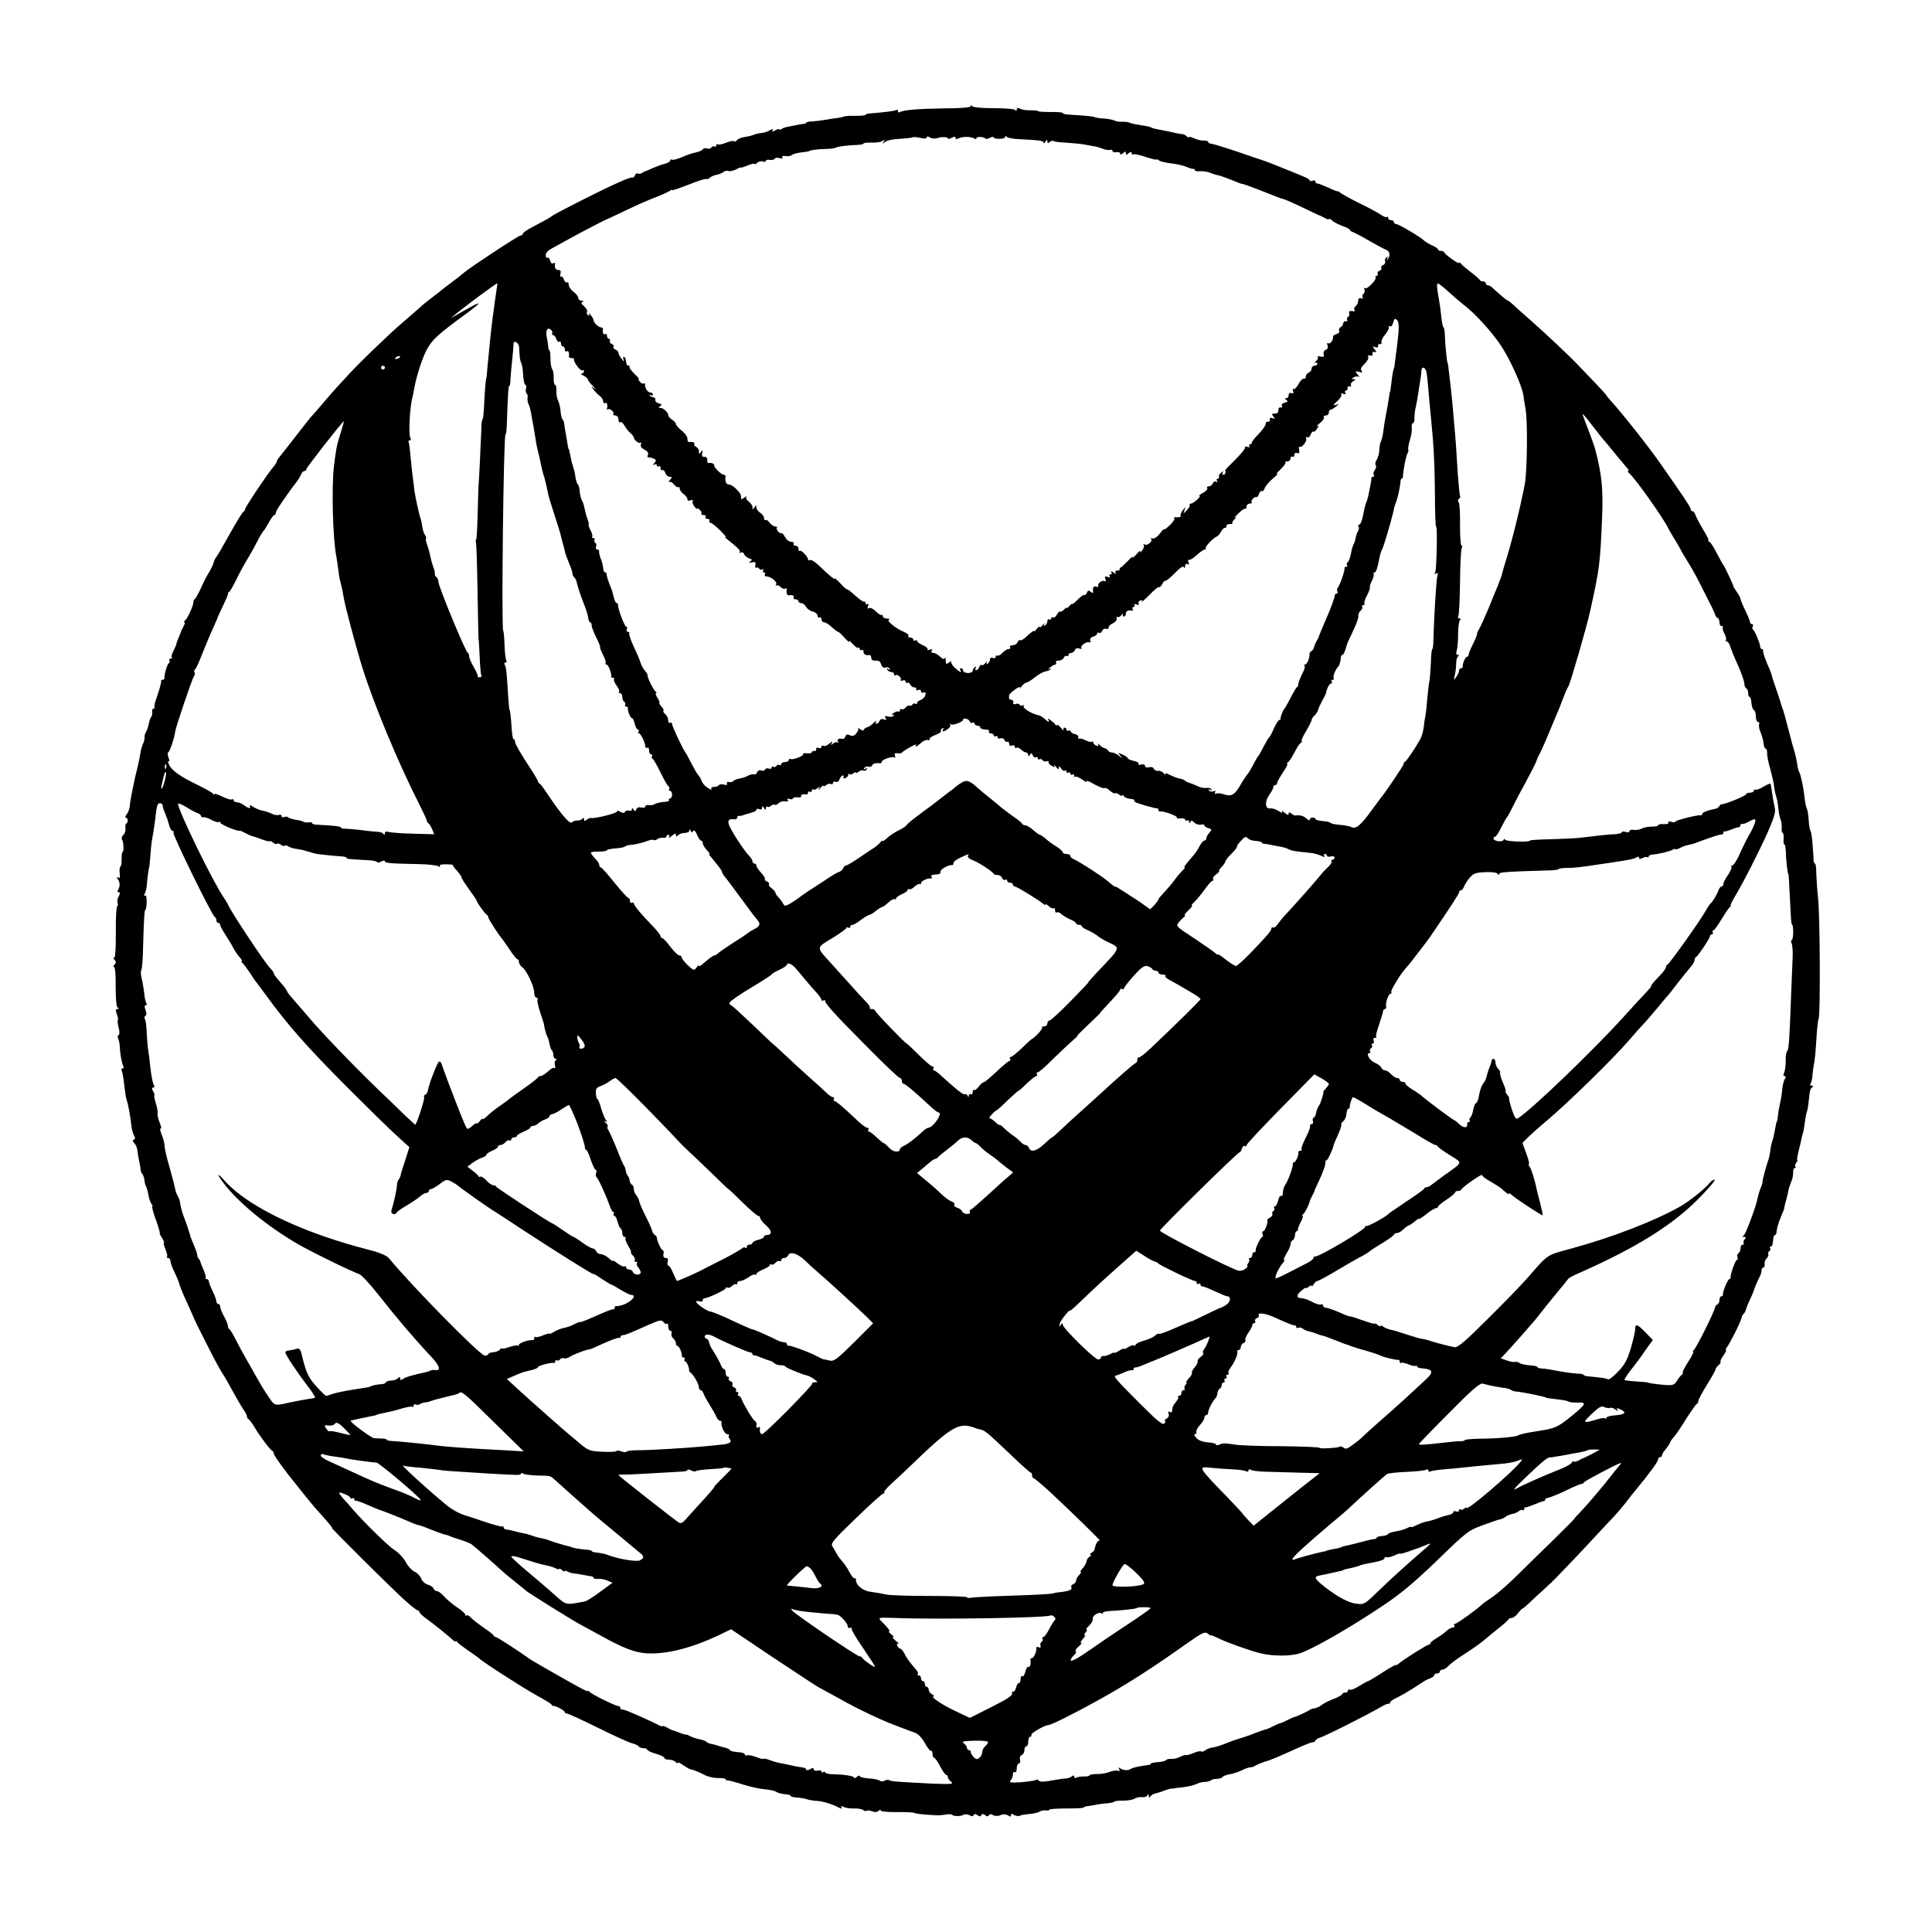 <?xml version="1.0" standalone="no"?>
<!DOCTYPE svg PUBLIC "-//W3C//DTD SVG 20010904//EN"
 "http://www.w3.org/TR/2001/REC-SVG-20010904/DTD/svg10.dtd">
<svg version="1.0" xmlns="http://www.w3.org/2000/svg"
 width="1009pt" height="1009pt" viewBox="0 0 1009 1009"
 preserveAspectRatio="xMidYMid meet">
<g transform="translate(0,1009) scale(0.1,-0.1)"
fill="#000000" stroke="none">
<path d="M5070 9535 c0 -6 -54 -11 -138 -11 -134 -2 -215 -8 -233 -20 -5 -3
-9 0 -9 6 0 6 -4 8 -10 5 -8 -5 -67 -12 -142 -18 -10 -1 -18 -4 -18 -7 0 -3
-24 -5 -53 -5 -28 1 -56 -1 -62 -4 -5 -3 -19 -6 -30 -7 -11 -1 -38 -5 -60 -9
-22 -4 -55 -8 -72 -9 -18 0 -33 -4 -33 -7 0 -3 -6 -6 -12 -6 -7 0 -29 -4 -48
-8 -19 -4 -39 -8 -45 -9 -5 -1 -16 -5 -22 -9 -7 -5 -13 -6 -13 -2 0 3 -10 1
-21 -6 -16 -8 -20 -8 -14 1 5 9 1 8 -16 -1 -13 -7 -33 -14 -45 -14 -12 -1 -30
-5 -40 -10 -10 -4 -32 -9 -48 -11 -17 -3 -33 -10 -37 -16 -5 -7 -11 -9 -15 -6
-3 4 -22 1 -41 -7 -19 -8 -39 -12 -44 -9 -5 3 -9 0 -9 -6 0 -6 -4 -9 -9 -5 -5
3 -13 0 -16 -6 -4 -5 -14 -8 -23 -4 -8 3 -18 1 -22 -5 -4 -6 -20 -13 -36 -16
-16 -3 -49 -14 -73 -25 -24 -10 -47 -16 -52 -13 -5 3 -9 1 -9 -4 0 -6 -12 -13
-27 -17 -15 -3 -43 -14 -62 -22 -20 -9 -38 -17 -41 -17 -3 -1 -11 -5 -17 -9
-7 -5 -17 -6 -22 -3 -5 3 -12 -1 -15 -10 -4 -9 -9 -14 -12 -11 -3 3 -35 -8
-72 -25 -95 -42 -341 -167 -352 -178 -6 -6 -28 -18 -98 -55 -29 -15 -52 -31
-52 -36 0 -5 -5 -9 -12 -9 -10 0 -264 -167 -295 -194 -16 -14 -29 -24 -78 -61
-22 -16 -45 -34 -51 -40 -7 -5 -24 -19 -38 -29 -15 -11 -37 -29 -50 -40 -12
-12 -49 -43 -81 -71 -32 -27 -72 -63 -90 -80 -116 -110 -147 -140 -210 -206
-38 -41 -97 -105 -129 -144 -32 -38 -62 -72 -65 -75 -4 -3 -42 -50 -84 -105
-43 -55 -83 -107 -90 -115 -7 -8 -12 -18 -12 -22 0 -3 -9 -17 -20 -30 -30 -35
-145 -207 -145 -217 0 -5 -4 -11 -8 -13 -5 -1 -38 -55 -73 -118 -35 -63 -66
-117 -70 -120 -3 -3 -10 -16 -14 -30 -4 -14 -15 -36 -24 -50 -9 -14 -28 -50
-41 -80 -14 -30 -28 -56 -32 -58 -5 -2 -8 -10 -8 -17 0 -19 -32 -88 -45 -97
-5 -4 -6 -8 -2 -8 4 0 2 -10 -5 -22 -7 -13 -13 -25 -13 -28 -1 -3 -6 -16 -12
-30 -6 -14 -11 -28 -12 -33 0 -4 -7 -20 -15 -36 -9 -16 -12 -31 -9 -35 4 -3 1
-6 -6 -6 -7 0 -10 -4 -6 -9 3 -5 1 -12 -4 -15 -8 -5 -25 -63 -22 -78 0 -5 -4
-8 -9 -8 -5 0 -9 -3 -9 -7 1 -5 0 -10 -1 -13 -1 -3 -3 -12 -5 -20 -2 -8 -10
-34 -18 -57 -9 -22 -13 -44 -10 -47 4 -3 1 -6 -4 -6 -6 0 -10 -8 -8 -17 1 -10
-1 -23 -6 -28 -4 -6 -10 -23 -13 -39 -3 -15 -9 -33 -14 -39 -4 -7 -8 -19 -7
-27 1 -8 -3 -24 -8 -34 -5 -11 -11 -31 -13 -45 -2 -14 -8 -46 -14 -71 -12 -47
-16 -64 -26 -115 -10 -46 -15 -78 -17 -101 -2 -12 -9 -29 -16 -38 -7 -9 -9
-16 -4 -16 5 0 10 -7 10 -15 0 -8 -3 -15 -7 -15 -4 0 -6 -11 -5 -25 2 -13 -3
-29 -11 -36 -7 -6 -11 -16 -7 -23 9 -13 11 -66 3 -66 -3 0 -5 -16 -5 -35 1
-20 -2 -38 -6 -41 -4 -2 -6 -18 -4 -34 3 -22 1 -29 -8 -23 -9 5 -9 3 -2 -8 12
-16 13 -39 2 -56 -5 -8 -3 -13 3 -13 8 0 8 -6 0 -21 -7 -11 -9 -27 -6 -34 3
-8 2 -16 -2 -19 -5 -3 -8 -65 -7 -140 0 -89 -3 -132 -10 -128 -5 3 -4 -1 2 -9
10 -12 10 -18 1 -27 -7 -7 -8 -12 -2 -12 5 0 9 -42 8 -102 0 -63 4 -106 10
-110 8 -5 7 -8 -1 -8 -9 0 -10 -7 -3 -26 6 -14 8 -29 5 -33 -2 -5 0 -22 5 -39
5 -20 5 -34 -1 -38 -5 -3 -6 -11 -2 -17 4 -7 8 -28 9 -47 2 -43 11 -86 19
-100 3 -5 1 -10 -5 -10 -6 0 -8 -4 -5 -10 3 -5 8 -29 11 -52 10 -83 12 -93 17
-108 7 -18 18 -83 23 -127 1 -18 8 -41 13 -52 8 -14 8 -20 0 -23 -8 -3 -7 -8
2 -18 8 -8 15 -24 16 -35 1 -11 5 -33 8 -50 4 -16 8 -39 9 -50 0 -11 5 -23 9
-26 4 -3 9 -17 11 -30 1 -14 5 -30 9 -35 3 -6 9 -26 12 -44 3 -19 10 -39 15
-46 6 -6 8 -13 5 -16 -2 -2 6 -34 20 -71 13 -37 22 -67 19 -67 -2 0 3 -11 12
-25 9 -14 13 -25 10 -25 -3 0 0 -15 8 -34 8 -19 12 -37 8 -40 -3 -3 0 -6 6 -6
7 0 12 -7 12 -15 0 -9 9 -35 21 -58 11 -23 22 -49 24 -58 2 -9 13 -37 24 -63
12 -25 30 -67 42 -93 23 -54 26 -59 94 -193 26 -52 56 -106 65 -120 10 -14 34
-56 55 -95 21 -38 46 -82 57 -97 10 -14 18 -31 18 -36 0 -6 4 -12 8 -14 4 -1
19 -21 32 -43 28 -47 82 -119 93 -123 4 -2 7 -8 7 -14 0 -9 62 -95 119 -164
14 -17 37 -46 51 -64 14 -17 36 -44 50 -60 62 -68 88 -100 84 -100 -7 0 322
-326 385 -382 30 -27 58 -48 62 -48 5 0 9 -4 9 -8 0 -5 15 -20 33 -33 41 -29
113 -88 139 -111 10 -10 18 -15 18 -10 0 4 4 2 8 -4 4 -6 30 -25 57 -44 28
-19 52 -36 55 -39 14 -16 215 -146 295 -191 18 -10 43 -24 56 -32 13 -7 27
-17 30 -21 3 -5 8 -8 10 -7 8 4 59 -24 59 -32 0 -4 3 -7 8 -6 4 1 77 -32 162
-74 85 -42 167 -80 183 -83 15 -4 30 -11 33 -16 3 -5 14 -9 25 -9 10 0 19 -4
19 -8 0 -4 20 -14 45 -21 25 -7 45 -17 45 -22 0 -5 10 -9 23 -9 13 0 28 -5 35
-12 7 -7 12 -9 12 -4 0 4 12 -1 27 -12 16 -11 33 -21 38 -22 25 -6 42 -13 75
-30 19 -10 52 -17 73 -16 20 0 37 -2 37 -7 0 -4 3 -6 8 -5 4 1 40 -8 80 -21
40 -13 93 -24 117 -26 25 -2 50 -7 57 -12 13 -8 29 -12 61 -15 9 -1 17 -5 17
-8 0 -3 15 -7 33 -8 17 -1 41 -5 52 -9 11 -4 31 -7 45 -8 33 -1 78 -14 114
-32 18 -10 26 -11 21 -3 -5 9 -2 9 11 3 11 -5 35 -9 54 -8 19 1 41 -3 48 -8 7
-6 15 -7 18 -4 3 3 16 2 29 -3 14 -5 26 -5 34 3 6 6 11 7 11 1 0 -5 36 -8 83
-8 45 1 86 -1 92 -4 5 -3 32 -7 60 -9 68 -5 76 -5 107 1 15 2 30 1 32 -3 4 -7
46 -7 54 -1 7 7 29 5 39 -2 6 -5 14 -4 18 2 5 8 10 8 20 0 10 -8 15 -8 20 0 5
8 10 8 20 0 10 -8 15 -8 20 0 4 6 12 7 18 2 11 -7 29 -8 42 -2 13 7 31 5 43
-3 8 -6 12 -5 12 3 0 8 4 9 13 3 10 -8 32 -10 40 -3 1 1 16 3 32 5 36 3 56 8
70 16 6 4 18 5 28 4 9 -2 17 0 17 4 0 3 41 6 90 6 50 0 90 2 90 5 0 3 8 6 18
7 9 1 29 4 43 7 14 3 42 7 62 8 20 2 37 6 37 9 0 3 19 5 43 5 23 -1 51 4 62
10 11 7 29 10 40 8 11 -1 23 2 27 9 6 9 8 8 8 -3 0 -11 2 -12 8 -2 5 7 17 14
28 16 10 2 32 9 47 15 15 6 31 10 35 10 4 -1 9 -1 12 1 3 1 21 3 40 5 41 5 58
9 84 20 10 5 29 9 42 9 13 1 26 5 30 9 4 4 18 7 30 7 13 0 25 4 28 9 3 5 21
12 40 15 20 4 48 13 63 21 15 8 35 15 43 15 9 0 20 4 25 8 6 4 28 14 50 21 39
12 53 18 182 76 34 15 65 27 69 26 4 -2 10 2 14 9 4 6 13 12 21 14 18 3 255
122 324 163 17 10 33 17 38 15 4 -1 7 2 7 7 0 5 17 17 38 26 20 10 55 30 77
44 22 14 49 32 60 39 11 7 28 15 38 18 9 4 17 10 17 15 0 5 7 9 15 9 8 0 15 5
15 10 0 6 6 10 13 10 8 0 22 9 32 20 9 10 47 39 84 62 62 40 87 59 115 83 6 6
34 28 61 50 28 22 52 43 53 48 2 4 10 7 17 7 8 0 22 11 33 25 11 14 22 25 25
25 3 0 30 24 60 53 31 28 71 66 89 82 18 17 89 91 158 164 69 74 142 153 164
175 21 23 50 57 65 76 14 19 39 51 56 71 66 79 115 146 115 158 0 6 5 11 10
11 6 0 10 4 10 10 0 5 9 20 20 32 10 13 20 28 22 33 1 6 9 18 18 28 9 9 39 52
65 95 27 42 53 79 57 80 4 2 8 9 8 16 0 6 20 44 45 84 25 40 45 76 45 81 0 5
7 14 15 21 9 7 13 15 11 18 -3 3 4 18 15 33 11 16 17 29 13 29 -3 0 -1 6 5 14
15 18 74 136 77 155 2 8 6 17 11 20 4 3 9 13 11 21 2 8 11 31 20 50 9 19 17
37 18 40 2 11 25 66 34 82 6 10 10 25 10 33 0 8 4 15 9 15 5 0 8 8 7 17 -2 10
3 24 11 31 7 8 11 17 8 22 -3 5 -1 11 5 15 6 4 8 11 5 16 -4 5 -2 9 3 9 5 0 9
7 10 15 1 8 3 22 4 30 1 8 4 15 8 15 4 0 7 6 8 13 1 21 10 51 26 89 9 21 16
39 15 40 -1 2 4 21 10 43 6 22 11 43 11 48 0 4 6 22 13 40 8 17 13 42 12 54
-1 13 3 23 8 23 6 0 7 3 4 7 -4 3 -2 12 4 20 6 7 9 13 6 13 -3 0 -1 17 4 38 5
20 12 48 15 62 2 14 7 31 9 39 3 7 8 34 11 59 3 25 8 50 10 54 3 5 7 29 10 54
6 61 8 68 19 76 6 5 5 8 -3 8 -8 0 -10 5 -5 13 4 6 8 26 9 42 1 17 5 44 8 60
4 17 9 72 12 124 3 52 8 102 12 110 10 21 7 548 -3 631 -4 36 -8 91 -9 123 0
31 -3 57 -7 57 -3 0 -6 6 -7 13 0 6 -2 42 -5 78 -2 36 -7 72 -11 78 -4 7 -9
33 -10 60 -2 26 -6 53 -10 59 -3 6 -9 30 -11 54 -6 55 -20 122 -28 135 -4 6
-9 25 -11 44 -3 19 -9 49 -15 67 -5 18 -11 36 -12 40 -1 4 -3 12 -4 17 -2 6
-10 39 -20 75 -9 36 -19 72 -22 80 -3 8 -7 20 -9 25 -3 14 -34 107 -41 125 -3
8 -7 22 -9 30 -2 8 -7 23 -12 35 -19 40 -37 90 -34 98 1 4 -2 7 -6 7 -5 0 -9
6 -9 13 -2 19 -27 81 -37 88 -5 4 -5 12 -2 18 4 6 2 11 -3 11 -6 0 -11 5 -11
10 0 6 -11 33 -25 62 -14 28 -25 56 -25 61 0 5 -9 21 -19 35 -10 15 -19 29
-19 32 0 7 -46 104 -52 110 -3 3 -18 31 -35 63 -16 31 -33 57 -37 57 -4 0 -7
3 -6 8 2 7 -2 14 -42 82 -11 19 -23 43 -26 53 -4 9 -10 17 -15 17 -5 0 -9 5
-9 11 0 9 -35 62 -159 239 -60 86 -204 268 -255 323 -14 15 -26 30 -26 32 0 2
-24 28 -52 58 -29 30 -71 74 -94 98 -49 52 -164 160 -259 244 -38 33 -77 68
-87 78 -10 9 -20 17 -23 17 -5 0 -51 39 -81 68 -7 6 -17 12 -23 12 -6 0 -11 5
-11 10 0 6 -6 10 -14 10 -8 0 -16 3 -18 8 -1 4 -23 23 -48 42 -25 19 -48 39
-52 45 -4 5 -8 6 -8 2 0 -9 -73 43 -78 56 -2 4 -10 7 -18 7 -8 0 -14 3 -14 8
0 4 -14 13 -30 20 -17 8 -36 19 -43 26 -19 19 -133 86 -146 86 -6 0 -11 5 -11
10 0 6 -7 10 -15 10 -8 0 -15 5 -15 12 0 6 -3 8 -6 5 -4 -4 -19 2 -33 12 -14
10 -64 37 -110 59 -46 23 -90 47 -99 54 -8 7 -16 11 -16 9 -1 -2 -23 7 -51 20
-27 12 -53 22 -57 21 -5 -1 -8 3 -8 9 0 6 -7 9 -15 5 -8 -3 -15 -2 -15 2 0 4
-15 13 -32 20 -56 23 -77 32 -103 42 -14 6 -35 14 -47 19 -27 11 -59 23 -73
27 -5 2 -64 21 -129 44 -66 22 -126 40 -133 40 -7 0 -13 4 -13 9 0 4 -10 7
-22 7 -13 -1 -35 4 -50 11 -16 7 -28 11 -28 7 0 -4 -6 -2 -12 4 -7 6 -16 11
-20 11 -8 1 -16 2 -33 5 -5 1 -23 5 -40 9 -16 3 -42 9 -57 11 -15 3 -32 7 -37
11 -5 3 -29 8 -53 11 -24 4 -50 9 -58 13 -8 4 -26 6 -40 5 -14 -1 -32 2 -41 7
-9 4 -34 9 -55 10 -21 1 -43 5 -48 7 -8 5 -34 7 -143 14 -13 1 -23 5 -23 8 0
3 -29 6 -65 5 -36 0 -65 2 -65 5 0 3 -17 4 -37 4 -21 -1 -46 3 -55 8 -13 6
-18 5 -18 -4 0 -8 -3 -9 -8 -3 -4 6 -54 10 -112 10 -58 0 -108 4 -112 10 -5 7
-8 7 -8 0z m-230 -163 c0 6 5 7 13 2 11 -8 32 -10 47 -4 17 6 50 5 50 -2 0 -5
9 -4 20 2 14 8 20 8 20 0 0 -7 6 -8 18 -2 21 10 62 9 80 -1 6 -5 12 -4 12 2 0
9 37 7 48 -3 2 -3 13 -1 23 5 11 5 19 6 19 1 0 -4 14 -8 30 -7 17 0 30 4 30
10 0 7 3 7 8 0 4 -5 34 -11 67 -12 103 -5 125 -8 125 -18 0 -5 5 -3 10 5 8 12
10 12 10 1 0 -10 3 -11 13 -2 8 6 17 8 20 4 4 -3 33 -7 65 -8 31 -2 75 -6 97
-10 22 -4 47 -9 55 -10 8 -1 26 -7 40 -12 14 -6 31 -8 38 -6 6 3 12 0 12 -5 0
-6 9 -9 20 -7 11 2 20 -1 20 -7 0 -7 6 -6 15 2 12 10 15 10 15 0 0 -10 3 -10
15 0 11 9 15 9 15 1 0 -7 4 -10 9 -7 5 3 34 -3 65 -14 31 -10 56 -16 56 -13 0
3 6 1 13 -5 6 -5 35 -12 62 -15 28 -3 64 -11 80 -18 17 -7 33 -12 38 -11 4 1
7 -2 7 -7 0 -4 12 -7 26 -5 15 1 38 -2 53 -8 14 -6 33 -12 41 -13 8 -1 40 -12
70 -24 30 -13 55 -22 55 -21 0 2 39 -11 120 -43 44 -18 82 -32 85 -33 16 -3
53 -19 120 -51 41 -20 77 -37 80 -38 3 0 15 -6 28 -13 12 -7 22 -10 22 -6 0 4
8 0 18 -8 9 -9 34 -21 55 -29 20 -7 37 -16 37 -20 0 -4 8 -9 18 -12 9 -4 49
-24 87 -47 39 -22 78 -43 87 -46 18 -6 19 -37 3 -51 -4 -5 -5 -2 0 6 6 10 4
12 -4 7 -7 -5 -10 -14 -7 -21 2 -7 -2 -16 -10 -19 -9 -3 -13 -10 -10 -15 3 -5
-1 -12 -10 -15 -8 -3 -12 -10 -9 -16 3 -5 1 -10 -5 -10 -6 0 -9 -4 -6 -8 7
-12 -43 -64 -54 -57 -6 3 -7 0 -4 -8 3 -8 0 -18 -5 -22 -6 -3 -8 -11 -5 -17 5
-7 2 -9 -7 -6 -10 4 -15 -1 -16 -15 -1 -11 -7 -23 -14 -27 -6 -4 -9 -13 -5
-18 4 -7 -1 -9 -13 -7 -13 2 -18 -1 -15 -10 3 -7 0 -16 -5 -20 -6 -3 -9 -11
-5 -16 3 -5 0 -8 -7 -7 -7 2 -13 -3 -14 -10 0 -7 -6 -17 -14 -21 -7 -5 -11
-13 -7 -19 3 -6 -3 -13 -14 -17 -11 -3 -19 -9 -18 -13 3 -16 -15 -41 -25 -35
-6 4 -8 0 -4 -11 4 -10 1 -19 -9 -23 -9 -3 -14 -13 -11 -23 3 -14 0 -16 -17
-12 -11 3 -18 1 -14 -3 4 -4 0 -14 -10 -22 -9 -8 -11 -12 -4 -8 6 3 12 1 12
-4 0 -6 -7 -11 -15 -11 -8 0 -15 -7 -15 -15 0 -9 -7 -18 -15 -21 -8 -4 -15
-12 -15 -20 0 -8 -5 -13 -11 -12 -6 2 -19 -12 -28 -29 -10 -18 -22 -29 -26
-25 -5 4 -5 -1 -2 -10 4 -12 2 -15 -9 -11 -8 3 -14 -1 -14 -11 0 -9 -6 -16
-12 -16 -10 0 -10 -2 0 -9 10 -6 8 -10 -8 -14 -13 -3 -19 -10 -15 -17 4 -6 1
-9 -7 -8 -7 2 -12 -5 -12 -14 1 -12 -5 -18 -18 -18 -17 0 -18 -2 -8 -15 11
-13 10 -14 -4 -9 -11 4 -16 2 -14 -7 2 -8 -3 -13 -9 -11 -7 1 -13 -4 -13 -12
0 -8 -17 -32 -37 -53 -21 -21 -37 -41 -35 -45 1 -5 -3 -8 -9 -8 -5 0 -7 -4 -4
-10 3 -6 -1 -7 -10 -4 -9 4 -15 2 -13 -4 2 -6 -22 -34 -52 -64 -30 -29 -54
-54 -52 -55 6 -7 1 -23 -9 -23 -5 0 -7 6 -3 13 5 8 3 8 -9 -2 -9 -7 -14 -17
-11 -22 3 -5 0 -9 -6 -9 -6 0 -8 -5 -4 -12 4 -7 3 -8 -5 -4 -6 4 -14 0 -17 -8
-3 -9 -13 -16 -21 -16 -8 0 -12 -4 -8 -10 3 -5 -7 -16 -22 -24 -15 -8 -24 -15
-19 -16 13 0 -31 -40 -44 -40 -6 0 -9 -3 -7 -7 3 -5 -4 -17 -15 -28 -19 -20
-19 -20 -12 0 7 20 7 20 -9 0 -8 -11 -13 -23 -11 -27 5 -8 -11 -12 -29 -9 -5
1 -6 -2 -4 -6 3 -5 -8 -21 -24 -36 -16 -16 -29 -25 -29 -21 0 4 -10 -6 -22
-22 -14 -18 -29 -29 -38 -26 -8 3 -12 1 -8 -3 10 -11 -20 -37 -33 -29 -7 4 -9
3 -6 -3 4 -6 -1 -19 -9 -29 -9 -10 -13 -12 -9 -4 4 8 -6 2 -20 -15 -15 -16
-24 -23 -20 -15 4 8 -7 -1 -25 -20 -19 -19 -36 -35 -39 -35 -3 0 -5 -3 -3 -7
1 -5 -5 -8 -14 -8 -9 0 -12 -5 -8 -12 5 -8 0 -7 -11 2 -11 9 -16 10 -11 3 4
-8 2 -13 -4 -13 -6 0 -8 -4 -5 -10 4 -6 -1 -7 -11 -3 -14 5 -16 3 -11 -11 4
-10 3 -15 -4 -11 -12 8 -41 -14 -33 -26 3 -5 -2 -6 -10 -3 -15 6 -21 -6 -17
-30 1 -5 -4 -4 -12 3 -12 9 -16 8 -21 -5 -4 -9 -9 -14 -12 -11 -3 3 -19 -8
-35 -24 -16 -16 -29 -27 -29 -23 0 3 -8 -2 -17 -13 -10 -10 -16 -14 -13 -8 3
6 -2 3 -11 -7 -9 -9 -19 -15 -22 -12 -3 3 -10 -4 -17 -15 -6 -12 -15 -19 -21
-16 -5 4 -9 1 -9 -5 0 -6 -4 -8 -10 -5 -5 3 -10 -1 -10 -9 0 -8 -5 -18 -12
-22 -7 -5 -9 -2 -4 7 4 8 0 5 -8 -5 -9 -11 -16 -16 -16 -10 0 5 -7 0 -15 -10
-8 -11 -15 -16 -15 -12 0 5 -14 -6 -32 -22 -17 -17 -35 -29 -40 -26 -4 3 -11
-2 -14 -10 -3 -9 -15 -16 -26 -16 -10 0 -16 -4 -13 -10 3 -5 0 -10 -8 -10 -8
0 -22 -9 -32 -20 -10 -11 -22 -17 -26 -14 -5 3 -9 0 -9 -6 0 -7 -7 -10 -15 -6
-9 3 -15 0 -15 -9 0 -7 -5 -17 -12 -21 -7 -5 -9 -2 -4 7 4 8 1 6 -7 -3 -8 -10
-17 -15 -20 -11 -4 3 -9 -2 -13 -11 -3 -9 -10 -16 -16 -16 -5 0 -6 5 -2 12 4
7 3 8 -4 4 -7 -4 -12 -13 -12 -19 0 -7 -11 -12 -25 -12 -14 0 -25 6 -25 13 0
6 -5 12 -11 12 -5 0 -7 -4 -4 -10 11 -17 -3 -11 -29 13 -14 13 -22 28 -18 33
4 4 -1 2 -10 -5 -16 -12 -18 -11 -19 10 0 13 -3 19 -5 12 -4 -8 -11 -6 -25 8
-10 10 -26 19 -35 19 -9 0 -12 5 -8 12 5 8 2 9 -10 5 -9 -4 -15 -3 -12 2 3 5
-8 14 -24 21 -17 7 -30 17 -30 22 0 5 -4 6 -10 3 -5 -3 -10 -1 -10 4 0 6 -7
11 -16 11 -8 0 -13 4 -10 9 3 5 -6 14 -22 20 -43 18 -94 59 -80 64 7 3 3 6 -9
6 -13 1 -23 6 -23 13 0 6 -3 9 -6 6 -3 -3 -16 5 -30 19 -13 13 -29 21 -36 17
-8 -5 -9 -2 -5 10 4 10 3 15 -3 11 -6 -3 -10 -1 -10 6 0 7 -3 10 -6 6 -3 -3
-24 11 -46 31 -22 20 -42 36 -44 34 -3 -1 -18 12 -34 30 -17 18 -30 29 -30 26
0 -8 -29 16 -85 70 -19 18 -39 30 -45 27 -5 -3 -10 -2 -10 3 0 14 -36 52 -44
45 -3 -3 -6 1 -6 10 0 10 -7 17 -16 17 -8 0 -12 5 -9 10 3 6 -2 10 -13 10 -10
0 -25 11 -32 25 -7 13 -16 23 -19 21 -9 -6 -31 21 -24 28 4 3 0 6 -8 6 -8 0
-21 9 -29 19 -7 11 -17 18 -22 15 -4 -3 -8 2 -8 10 0 9 -9 21 -20 28 -11 7
-20 20 -20 28 0 13 -1 13 -10 0 -9 -13 -10 -13 -10 0 0 9 -9 22 -19 30 -11 7
-17 18 -14 24 4 6 -1 5 -10 -3 -11 -9 -17 -10 -17 -2 0 19 -3 25 -27 49 -12
12 -29 22 -38 22 -13 0 -20 18 -16 43 0 4 -3 7 -7 7 -14 0 -52 36 -52 49 0 10
-13 15 -31 13 -4 -1 -6 6 -5 16 0 10 -6 17 -15 16 -12 -1 -15 5 -12 20 4 17 3
18 -6 6 -9 -13 -11 -13 -11 3 0 10 -7 20 -15 23 -8 4 -12 10 -9 15 5 8 -9 13
-28 10 -5 0 -8 7 -8 18 0 10 -13 29 -30 42 -16 13 -30 29 -30 34 0 6 -9 16
-20 23 -11 7 -20 17 -20 23 0 15 -26 39 -42 39 -11 0 -11 2 0 9 10 6 9 10 -7
14 -12 3 -20 11 -19 18 2 7 -2 13 -9 14 -6 0 -15 4 -20 9 -5 5 -3 6 5 2 6 -4
12 -2 12 3 0 6 -6 11 -14 11 -14 0 -31 27 -27 43 1 5 -2 6 -6 4 -5 -3 -14 1
-21 9 -7 8 -10 14 -6 14 4 0 -7 13 -24 29 -16 16 -28 32 -24 35 3 3 0 6 -6 6
-7 0 -12 9 -12 19 0 11 -4 23 -10 26 -6 4 -7 -1 -4 -12 6 -15 4 -15 -9 2 -9
11 -17 25 -17 31 0 7 -7 15 -16 18 -8 3 -13 10 -10 15 3 5 -1 12 -10 15 -8 3
-12 10 -9 16 3 5 1 10 -4 10 -6 0 -11 7 -11 16 0 8 -4 12 -10 9 -9 -6 -14 8
-11 28 0 4 -4 7 -10 7 -13 0 -39 25 -39 37 0 5 -7 18 -16 29 -8 10 -12 13 -8
5 5 -9 3 -12 -5 -7 -6 4 -9 12 -5 17 3 6 -4 18 -15 29 -16 13 -18 20 -9 23 8
4 7 6 -4 6 -10 1 -18 7 -18 15 0 7 -11 22 -25 32 -14 10 -25 27 -25 37 0 10
-4 16 -9 12 -5 -3 -12 4 -16 15 -4 11 -10 18 -15 15 -4 -3 -6 4 -3 15 4 14 0
20 -11 20 -15 0 -21 12 -17 33 1 5 -3 5 -9 2 -7 -4 -14 2 -17 14 -3 11 -9 18
-14 15 -5 -3 -9 3 -9 14 0 11 13 25 33 35 17 9 57 31 87 48 61 34 192 102 200
104 3 1 48 22 100 47 52 25 122 56 155 68 33 13 66 28 73 33 6 5 12 7 12 4 0
-3 39 10 87 29 47 19 89 32 91 29 3 -3 12 1 20 7 7 7 23 13 35 15 11 2 26 8
34 14 7 6 19 9 27 6 7 -3 25 1 40 8 14 8 26 12 26 10 0 -2 16 3 35 11 19 8 35
11 35 8 0 -4 7 -1 15 6 8 7 22 10 30 6 8 -3 15 -1 15 4 0 5 9 7 20 5 11 -2 22
1 26 6 3 5 15 7 26 3 13 -4 18 -2 14 4 -4 7 2 9 15 7 13 -3 28 0 34 5 7 6 30
12 51 14 22 3 39 5 39 6 0 5 45 11 85 12 25 0 50 3 55 7 11 6 58 12 113 14 17
1 32 4 32 7 0 4 19 6 43 5 23 -1 48 3 56 9 12 9 13 8 6 -4 -8 -13 -7 -13 8 -1
10 8 45 15 78 16 33 2 62 5 65 8 3 2 21 1 40 -3 21 -5 34 -4 34 2z m-2245
-784 c-2 -13 -6 -43 -10 -68 -3 -25 -8 -61 -11 -80 -9 -69 -22 -196 -29 -275
-2 -27 -4 -50 -5 -50 -3 0 -9 -75 -12 -147 -2 -38 -5 -68 -8 -68 -3 0 -6 -21
-6 -48 -3 -75 -13 -287 -14 -287 -1 0 -3 -64 -5 -143 -2 -79 -5 -146 -8 -149
-3 -3 -4 -10 -1 -17 2 -6 6 -121 8 -256 2 -135 5 -245 5 -245 1 0 4 -42 6 -93
2 -50 6 -96 9 -100 3 -5 -1 -9 -9 -9 -8 0 -13 2 -10 5 2 3 -7 24 -20 47 -14
23 -25 49 -25 58 0 8 -4 17 -8 19 -11 4 -152 345 -152 368 0 10 -5 22 -10 25
-6 4 -10 12 -9 18 1 7 -3 24 -9 38 -5 14 -12 39 -15 55 -3 16 -10 42 -16 58
-6 16 -9 31 -6 34 2 3 0 10 -5 17 -5 7 -12 25 -14 41 -2 16 -6 36 -9 44 -8 21
-29 118 -33 149 -1 14 -5 44 -8 66 -3 22 -8 71 -12 110 -3 38 -8 73 -10 77 -3
5 0 8 6 8 6 0 8 5 4 11 -12 19 -4 165 11 219 2 8 7 31 10 50 10 56 41 153 65
196 29 52 57 78 208 188 34 25 62 48 62 51 0 3 -21 -6 -47 -21 -27 -15 -59
-33 -73 -41 l-25 -14 25 21 c50 41 210 160 217 160 1 0 0 -10 -2 -22z m4968
-20 c26 -24 61 -54 79 -68 59 -44 149 -143 197 -215 49 -75 109 -207 117 -260
1 -11 7 -45 12 -76 10 -63 8 -285 -2 -370 -6 -46 -45 -217 -72 -314 -3 -11 -6
-24 -8 -30 -1 -5 -9 -30 -16 -55 -8 -25 -14 -48 -16 -52 -1 -5 -3 -11 -4 -15
-2 -5 -4 -12 -5 -18 -2 -11 -12 -37 -25 -70 -5 -11 -25 -60 -45 -110 -21 -49
-44 -100 -51 -112 -8 -13 -12 -23 -10 -23 3 0 -6 -22 -19 -49 -14 -27 -25 -54
-25 -60 0 -6 -4 -11 -9 -11 -8 0 -24 -37 -22 -52 1 -5 -3 -8 -9 -8 -5 0 -10
-6 -10 -13 0 -7 -7 -22 -15 -33 -13 -18 -14 -17 -7 11 4 17 7 44 7 60 0 17 4
33 10 37 6 5 6 8 -2 8 -8 0 -10 7 -5 23 4 12 7 51 7 87 0 36 5 68 10 72 6 5 5
8 -3 8 -7 0 -10 5 -6 11 4 7 8 87 9 179 1 92 5 172 9 178 4 7 3 12 -1 12 -5 0
-8 48 -8 108 1 59 -2 112 -7 119 -5 7 -5 14 2 18 6 3 8 10 5 14 -2 5 -7 53
-11 107 -8 129 -12 196 -19 264 -2 30 -7 82 -10 115 -3 33 -8 80 -11 105 -3
25 -7 59 -9 75 -1 17 -4 30 -5 30 -3 0 -13 98 -14 142 -1 24 -4 43 -7 43 -3 0
-9 26 -12 58 -3 31 -8 68 -11 82 -11 59 -14 90 -7 90 4 0 29 -19 54 -42z
m-259 -211 c-3 -29 -6 -65 -9 -82 -2 -16 -6 -48 -9 -70 -2 -22 -5 -40 -6 -40
-3 0 -10 -39 -14 -80 -3 -22 -5 -40 -6 -40 -1 0 -4 -13 -6 -30 -4 -26 -9 -58
-20 -115 -2 -8 -6 -35 -9 -59 -3 -25 -9 -49 -12 -55 -4 -5 -8 -24 -9 -41 -1
-16 -3 -31 -4 -32 -2 -2 -3 -6 -4 -10 -1 -5 -5 -14 -9 -20 -5 -7 -5 -18 -2
-23 4 -6 1 -17 -5 -25 -6 -8 -9 -19 -5 -25 3 -5 1 -10 -4 -10 -6 0 -10 -3 -9
-7 1 -5 -2 -24 -6 -43 -4 -19 -8 -42 -10 -50 -2 -8 -6 -22 -9 -30 -4 -8 -8
-24 -11 -35 -11 -60 -19 -85 -28 -85 -5 0 -6 -4 -3 -10 3 -5 3 -16 -2 -22 -4
-7 -9 -20 -11 -28 -6 -29 -8 -35 -14 -45 -3 -6 -9 -27 -13 -48 -4 -20 -11 -40
-16 -43 -5 -3 -7 -10 -4 -15 4 -5 1 -9 -4 -9 -6 0 -10 -3 -9 -7 3 -11 -23 -86
-34 -100 -5 -7 -7 -17 -3 -23 3 -5 1 -10 -4 -10 -6 0 -11 -6 -11 -14 0 -8 -14
-46 -30 -85 -42 -98 -53 -125 -54 -131 -1 -3 -6 -12 -11 -20 -5 -8 -10 -21
-12 -29 -1 -8 -7 -17 -13 -21 -7 -4 -11 -10 -11 -14 3 -17 -12 -56 -22 -56 -6
0 -7 -3 -4 -6 4 -4 0 -19 -7 -33 -15 -28 -28 -63 -26 -70 1 -2 -2 -7 -7 -10
-4 -3 -19 -28 -33 -56 -14 -27 -28 -52 -31 -55 -8 -7 -22 -44 -21 -52 1 -5 -2
-8 -6 -8 -5 0 -17 -19 -28 -42 -10 -24 -21 -45 -25 -48 -4 -3 -17 -25 -30 -50
-13 -25 -25 -47 -28 -50 -4 -3 -15 -23 -26 -44 -11 -22 -25 -44 -30 -50 -6 -6
-23 -32 -38 -58 -29 -50 -47 -60 -86 -46 -14 5 -31 6 -38 4 -9 -4 -11 -1 -7 6
5 8 2 9 -9 5 -9 -3 -19 -1 -23 5 -5 7 -2 8 6 3 8 -5 11 -4 6 3 -3 6 -15 9 -26
7 -11 -2 -32 2 -47 10 -15 7 -35 15 -43 17 -8 2 -17 6 -20 10 -3 4 -15 9 -25
11 -11 1 -35 10 -53 19 -20 10 -30 12 -26 5 3 -7 0 -5 -8 4 -7 9 -21 15 -30
13 -9 -1 -19 4 -22 11 -3 8 -13 11 -25 8 -13 -3 -21 -1 -21 7 0 7 -8 10 -20 7
-11 -3 -17 -1 -14 4 3 5 -8 12 -25 15 -17 4 -31 10 -31 14 0 4 -12 12 -27 19
-25 11 -25 11 -12 -6 13 -17 13 -17 -7 0 -11 9 -28 17 -36 17 -9 0 -18 4 -20
9 -1 5 -10 11 -18 13 -8 2 -21 10 -28 18 -8 8 -11 9 -7 3 4 -9 1 -11 -9 -7 -9
3 -16 10 -16 16 0 5 -4 7 -8 4 -5 -3 -20 1 -35 9 -14 7 -29 10 -32 7 -4 -4 -5
-1 -3 7 1 7 -6 15 -17 17 -11 1 -21 8 -23 14 -2 5 -8 8 -13 4 -5 -3 -9 0 -9 5
0 6 -5 11 -11 11 -5 0 -7 -6 -4 -12 4 -7 -3 -2 -14 11 -12 13 -21 19 -21 15 0
-5 -4 -4 -8 1 -12 17 -47 41 -38 28 10 -18 1 -16 -18 3 -9 8 -24 17 -33 19
-36 7 -83 37 -77 47 4 6 2 8 -4 4 -6 -3 -13 -2 -17 3 -3 6 -12 8 -21 4 -9 -3
-14 0 -12 8 2 7 -3 13 -9 14 -7 0 -13 3 -13 8 0 4 0 11 0 15 0 5 14 19 31 31
18 13 29 17 25 10 -4 -8 0 -5 9 6 9 11 20 20 25 20 6 0 25 12 44 27 19 16 44
29 55 31 11 2 24 7 28 12 5 4 1 5 -7 1 -8 -4 -6 0 4 8 11 9 24 16 29 16 4 0 5
5 2 10 -3 6 3 10 15 10 11 0 23 7 26 15 4 8 10 12 15 9 5 -3 9 0 9 5 0 6 6 11
14 11 8 0 16 7 20 15 3 9 12 12 23 8 10 -3 15 -2 11 2 -10 11 29 38 42 30 5
-3 7 0 4 9 -3 9 2 17 15 21 12 3 21 11 21 16 0 6 5 7 10 4 6 -3 13 1 16 10 4
9 13 14 20 11 8 -3 14 0 14 7 0 7 10 17 23 22 12 6 21 17 19 25 -2 8 0 12 4 8
4 -4 13 0 21 10 8 9 12 11 8 5 -3 -7 -1 -13 4 -13 6 0 11 7 11 15 0 14 12 20
33 16 5 -1 6 3 2 9 -3 5 -1 10 5 10 6 0 8 4 5 10 -4 6 1 7 11 3 11 -4 15 -2
11 4 -4 6 0 14 9 17 10 4 13 2 7 -7 -4 -6 13 9 39 35 25 26 48 45 51 42 3 -3
11 4 17 16 6 12 14 19 17 17 2 -3 24 15 48 39 28 30 45 40 48 32 3 -8 6 -6 6
5 1 11 5 15 13 11 8 -5 9 -2 5 10 -4 9 -3 15 1 12 5 -3 23 8 41 24 18 17 37
30 42 30 6 0 8 3 6 8 -4 7 41 55 58 60 6 2 15 13 22 25 6 12 15 21 20 20 4 -2
8 3 8 10 0 6 9 11 18 10 10 0 16 1 13 4 -3 3 3 13 12 22 12 10 13 13 2 7 -8
-5 -1 4 15 20 17 17 33 29 38 27 4 -2 7 3 7 11 0 9 8 16 17 16 9 0 14 3 10 6
-7 8 15 33 25 28 4 -2 9 5 13 16 4 11 10 18 15 15 5 -3 11 4 15 15 3 11 23 34
43 51 20 17 30 28 22 24 -8 -4 -1 6 17 23 17 16 29 33 26 36 -4 3 1 6 10 6 10
0 17 7 17 16 0 8 5 12 10 9 6 -3 10 1 10 9 0 9 6 13 15 10 10 -4 13 0 10 16
-2 13 -2 20 1 17 10 -9 41 27 36 42 -3 9 -1 12 6 7 6 -3 13 3 17 14 4 11 10
18 14 16 4 -3 13 4 20 16 10 16 10 19 -1 13 -7 -3 -1 3 15 15 15 12 25 26 21
31 -3 5 2 9 10 9 9 0 16 7 16 15 0 8 4 15 8 15 5 0 17 7 28 16 19 15 19 16 -1
9 -15 -4 -13 0 8 19 16 14 26 30 22 35 -4 7 0 8 11 4 12 -4 15 -3 10 5 -4 7
-2 12 3 12 6 0 10 6 9 13 -2 6 3 11 10 9 8 -1 11 2 8 7 -4 5 2 14 11 20 14 8
15 10 3 11 -13 0 -13 2 0 9 8 6 19 7 25 3 5 -3 3 3 -5 13 -14 17 -13 18 8 13
17 -5 21 -3 13 5 -7 9 -2 20 15 36 14 13 23 30 20 37 -3 8 0 11 10 7 9 -3 14
0 12 8 -2 8 3 13 11 11 12 -3 12 -1 0 14 -12 16 -12 17 3 11 11 -4 17 -2 15 6
-1 7 3 11 10 10 7 -2 10 3 8 10 -3 6 6 25 20 41 13 16 22 33 18 39 -3 6 -1 7
5 3 7 -4 14 3 18 19 5 20 9 23 19 15 9 -8 12 -28 9 -63z m-4420 -8 c-3 -5 -1
-9 5 -9 5 0 13 -9 16 -20 4 -11 11 -18 16 -15 5 4 9 -1 9 -9 0 -9 5 -16 10
-16 6 0 10 -7 10 -16 0 -8 5 -12 10 -9 9 6 14 -8 11 -27 0 -5 6 -8 14 -8 8 0
14 -3 13 -7 -4 -13 34 -63 43 -57 5 3 9 0 9 -5 0 -6 -6 -11 -12 -12 -7 0 -3
-5 10 -11 12 -6 22 -15 22 -20 0 -4 13 -21 28 -36 15 -15 19 -20 8 -12 -20 14
-20 14 -6 -5 8 -11 23 -26 33 -33 9 -7 17 -20 17 -28 0 -8 5 -12 10 -9 10 6
15 -9 10 -30 -1 -5 1 -7 5 -3 9 8 35 -14 28 -24 -2 -5 3 -8 11 -8 9 0 16 -9
16 -21 0 -11 4 -18 9 -14 6 3 15 -5 22 -17 7 -13 20 -30 31 -39 10 -9 18 -20
18 -23 0 -14 28 -35 35 -28 5 4 6 0 2 -9 -3 -11 3 -20 19 -27 15 -8 22 -17 18
-27 -4 -9 -3 -15 2 -14 5 1 17 -1 27 -6 15 -6 15 -10 5 -23 -10 -12 -10 -14 0
-8 7 4 12 2 12 -4 0 -6 5 -8 10 -5 6 3 10 -1 10 -10 0 -9 4 -14 9 -10 5 3 12
-4 16 -15 3 -11 13 -20 22 -20 13 0 14 -2 2 -17 -8 -9 -9 -14 -3 -10 6 3 16
-3 24 -13 8 -10 17 -17 22 -14 4 3 8 -1 8 -8 0 -8 9 -20 20 -28 11 -8 20 -20
20 -27 0 -7 7 -10 17 -6 9 4 14 2 11 -3 -4 -5 0 -18 8 -29 8 -10 14 -16 14
-12 0 5 6 2 14 -5 8 -7 12 -16 9 -20 -2 -5 3 -8 12 -8 9 0 13 -4 10 -10 -3 -5
1 -10 10 -10 9 0 13 -4 10 -10 -3 -5 -1 -10 5 -10 6 0 30 -19 53 -42 23 -23
35 -38 27 -34 -8 4 -6 0 5 -8 62 -50 73 -61 68 -69 -3 -6 -1 -7 6 -3 6 4 14 1
17 -8 3 -8 15 -18 26 -22 17 -5 18 -8 7 -16 -10 -7 -8 -9 8 -5 17 4 21 1 18
-14 -2 -11 0 -17 5 -14 5 3 11 1 15 -5 4 -6 11 -7 17 -4 7 4 8 2 4 -4 -4 -7
-2 -12 4 -12 6 0 8 -4 5 -10 -3 -5 -1 -10 4 -10 28 0 63 -29 54 -44 -3 -6 -3
-8 2 -4 4 4 14 0 22 -8 8 -8 19 -12 24 -8 5 3 9 2 8 -3 -3 -17 1 -33 9 -32 19
3 33 -2 27 -11 -3 -5 1 -10 9 -10 9 0 16 -4 16 -10 0 -5 7 -10 15 -10 8 0 19
-8 24 -19 6 -10 22 -22 36 -25 14 -4 25 -13 25 -22 0 -8 5 -12 10 -9 6 3 10
-1 10 -9 0 -9 6 -16 14 -16 7 0 25 -11 40 -25 15 -14 30 -25 33 -25 4 0 20
-15 35 -32 16 -18 26 -26 23 -18 -4 8 4 3 17 -12 14 -15 28 -25 32 -21 3 3 6
1 6 -6 0 -7 5 -9 10 -6 6 3 10 -1 10 -9 0 -14 12 -20 33 -17 4 0 7 -6 7 -14 0
-8 7 -15 15 -15 28 0 30 -1 38 -22 4 -12 13 -18 22 -14 8 3 17 0 21 -6 5 -7 2
-8 -6 -3 -9 5 -11 4 -6 -3 4 -7 14 -12 22 -12 8 0 14 -5 14 -12 0 -6 3 -8 7
-5 9 9 34 -13 27 -24 -3 -5 2 -6 10 -3 9 3 16 1 16 -6 0 -6 4 -9 9 -6 5 3 11
-1 15 -9 3 -8 13 -15 21 -15 9 0 13 -4 10 -10 -3 -6 1 -7 9 -4 9 4 16 1 16 -6
0 -7 6 -10 14 -7 10 4 12 0 9 -13 -3 -11 -14 -22 -24 -25 -10 -4 -19 -11 -19
-16 0 -6 -4 -8 -9 -4 -5 3 -12 1 -16 -5 -4 -6 -10 -8 -15 -5 -4 3 -13 -2 -20
-10 -7 -8 -16 -12 -21 -9 -5 3 -9 0 -9 -6 0 -6 -4 -9 -9 -6 -4 3 -17 -2 -27
-10 -10 -9 -13 -12 -5 -8 9 4 12 3 8 -4 -4 -5 -17 -8 -29 -4 -16 4 -19 2 -13
-8 6 -10 4 -12 -9 -7 -10 4 -19 1 -22 -8 -4 -8 -10 -15 -16 -15 -5 0 -6 6 -3
13 4 6 -2 3 -12 -8 -10 -11 -25 -21 -33 -23 -8 -2 -17 -8 -18 -13 -2 -6 -11
-5 -20 3 -10 7 -14 9 -10 4 3 -4 -1 -16 -10 -26 -11 -14 -20 -16 -33 -10 -12
7 -19 5 -23 -5 -3 -8 -9 -15 -13 -14 -22 4 -33 -2 -27 -13 4 -7 4 -10 -1 -6
-4 4 -15 2 -23 -5 -13 -10 -14 -9 -7 3 5 10 1 9 -13 -3 -11 -11 -26 -16 -31
-12 -6 3 -11 1 -11 -5 0 -7 -7 -10 -15 -6 -8 3 -14 0 -12 -7 1 -7 -4 -11 -10
-9 -7 1 -13 -2 -13 -7 0 -4 -12 -7 -26 -5 -14 1 -23 0 -20 -4 9 -8 -54 -33
-65 -26 -5 3 -9 0 -9 -5 0 -6 -9 -11 -20 -11 -11 0 -20 -5 -20 -11 0 -5 -4 -8
-9 -4 -5 3 -12 1 -16 -5 -4 -6 -11 -8 -16 -5 -5 4 -9 2 -9 -4 0 -6 -6 -8 -14
-5 -8 3 -17 1 -20 -5 -4 -6 -13 -8 -21 -5 -8 4 -18 -1 -21 -10 -3 -9 -10 -13
-15 -10 -5 2 -18 0 -30 -6 -11 -7 -33 -14 -47 -16 -15 -3 -29 -9 -32 -13 -3
-5 -13 -7 -23 -5 -10 1 -14 -2 -10 -8 4 -7 -2 -9 -15 -6 -12 4 -25 2 -28 -3
-3 -5 -14 -9 -25 -9 -12 0 -17 -4 -13 -11 3 -6 -5 -3 -19 6 -15 9 -29 25 -32
36 -4 10 -12 25 -18 31 -7 7 -23 36 -37 63 -14 28 -27 52 -30 55 -10 10 -70
137 -70 149 0 7 -4 9 -10 6 -5 -3 -10 3 -10 13 0 11 -7 25 -15 32 -9 7 -13 15
-10 18 3 3 -2 14 -12 24 -9 10 -13 18 -9 18 3 0 -1 11 -10 25 -9 14 -12 25 -8
25 5 0 4 4 -2 8 -11 8 -46 79 -42 86 2 2 -4 12 -13 22 -9 11 -20 30 -24 44 -4
14 -20 52 -36 85 -15 33 -25 63 -23 67 3 5 0 8 -6 8 -7 0 -9 7 -6 16 3 8 2 13
-2 10 -8 -5 -48 101 -44 117 1 4 -2 7 -7 7 -5 0 -12 15 -16 33 -4 17 -9 34
-10 37 -17 40 -29 77 -27 83 1 4 -2 7 -6 7 -5 0 -9 6 -10 13 -1 14 -10 51 -12
55 -2 1 -4 7 -5 12 -1 6 -4 13 -5 18 -1 4 -2 10 -1 15 0 4 -4 7 -10 7 -6 0 -9
7 -6 15 4 8 2 17 -4 20 -5 4 -7 11 -4 16 4 5 1 9 -6 9 -7 0 -10 3 -6 6 3 4 0
19 -9 35 -8 16 -12 29 -10 29 3 0 1 12 -5 28 -6 15 -13 41 -16 57 -3 17 -9 35
-13 40 -4 6 -10 26 -12 45 -1 19 -6 37 -10 40 -4 3 -9 19 -12 35 -2 17 -5 32
-6 35 -1 3 -3 10 -5 15 -1 6 -3 12 -4 15 -3 7 -11 42 -15 65 -2 11 -4 20 -6
20 -1 0 -3 9 -5 20 -1 11 -6 36 -9 55 -4 19 -8 44 -9 55 -1 11 -5 22 -9 25 -4
3 -8 21 -10 40 -1 19 -7 45 -13 57 -6 12 -10 35 -9 52 1 17 -2 31 -7 31 -4 0
-8 16 -7 35 1 19 -3 40 -8 47 -5 7 -9 32 -9 56 0 23 -2 42 -5 42 -4 0 -6 10
-7 23 -1 12 -4 32 -7 45 -8 34 3 55 20 41 8 -6 11 -15 8 -20z m-173 -73 c1
-11 2 -32 3 -46 1 -14 5 -30 8 -36 4 -6 9 -34 10 -62 2 -29 7 -52 12 -52 4 0
6 -9 3 -20 -3 -11 -1 -22 3 -25 5 -3 7 -13 5 -23 -1 -9 1 -24 5 -32 5 -8 11
-31 14 -50 3 -19 8 -46 11 -60 2 -13 7 -40 10 -60 5 -36 10 -61 21 -102 3 -13
7 -34 10 -48 3 -14 8 -34 11 -45 4 -11 8 -24 9 -30 5 -18 14 -60 18 -80 2 -11
17 -58 32 -105 15 -47 29 -89 30 -95 1 -5 7 -30 14 -55 7 -25 13 -49 14 -55 2
-5 10 -27 19 -49 9 -21 17 -44 17 -52 0 -7 4 -15 9 -19 5 -3 13 -20 16 -38 4
-17 18 -59 31 -92 14 -33 25 -70 26 -82 2 -13 6 -23 10 -23 4 0 8 -7 8 -16 0
-9 11 -38 25 -65 13 -27 22 -49 19 -49 -2 0 4 -17 15 -39 11 -21 17 -41 14
-45 -4 -3 -2 -6 4 -6 10 0 28 -46 25 -62 -1 -5 3 -8 10 -8 6 0 8 -3 5 -6 -4
-4 2 -19 13 -34 11 -15 17 -30 13 -34 -3 -3 -1 -6 5 -6 7 0 12 -9 12 -19 0
-11 5 -23 10 -26 6 -4 8 -11 5 -16 -4 -5 -1 -9 4 -9 6 0 11 -3 10 -7 -2 -15
13 -53 21 -53 5 0 11 -13 15 -30 4 -16 11 -30 16 -30 6 0 7 -4 4 -10 -3 -5 -3
-10 2 -10 9 0 33 -48 33 -68 0 -7 5 -10 10 -7 6 3 10 -3 10 -14 0 -12 5 -21
11 -21 5 0 8 -4 4 -9 -3 -5 -1 -12 5 -16 5 -3 23 -35 40 -70 17 -35 35 -67 40
-70 6 -4 8 -11 5 -16 -4 -5 -1 -9 4 -9 6 0 11 -9 11 -20 0 -11 -5 -20 -11 -20
-5 0 -8 -4 -5 -8 2 -4 -5 -9 -17 -9 -27 -2 -49 -7 -62 -14 -5 -4 -18 -5 -27
-4 -10 2 -18 -1 -18 -7 0 -6 -9 -8 -21 -5 -13 3 -22 0 -26 -10 -5 -12 -7 -12
-14 -1 -6 9 -9 10 -9 1 0 -7 -6 -10 -14 -7 -8 3 -17 1 -21 -5 -4 -8 -12 -8
-27 0 -11 6 -18 7 -15 2 6 -9 -118 -40 -137 -35 -4 2 -14 -3 -22 -9 -11 -9
-14 -8 -14 2 0 9 -3 10 -8 4 -4 -6 -16 -11 -27 -10 -11 0 -23 -4 -27 -9 -10
-14 -54 36 -123 139 -22 33 -43 62 -47 63 -5 2 -8 7 -8 11 0 5 -27 49 -60 99
-33 51 -60 98 -60 107 0 8 -3 15 -8 15 -4 0 -8 26 -10 58 -3 52 -8 97 -12 97
-1 0 -3 32 -6 70 -8 129 -10 151 -18 163 -4 7 -2 12 4 12 6 0 8 5 4 11 -3 6
-8 42 -9 79 -1 37 -4 71 -7 76 -10 21 2 1024 12 1024 3 0 6 24 7 53 5 152 8
205 13 202 3 -2 6 13 6 33 1 21 5 66 9 102 4 36 7 73 7 82 -1 25 28 10 29 -16z
m-621 -50 c0 -2 -7 -7 -16 -10 -8 -3 -12 -2 -9 4 6 10 25 14 25 6z m-80 -56
c0 -5 -4 -10 -10 -10 -5 0 -10 5 -10 10 0 6 5 10 10 10 6 0 10 -4 10 -10z
m5435 -10 c6 -9 9 -32 20 -165 3 -33 8 -80 10 -105 12 -116 18 -228 19 -382 0
-93 3 -168 6 -168 8 0 3 -227 -5 -241 -6 -8 -4 -10 5 -4 9 5 11 2 7 -11 -6
-18 -19 -238 -21 -336 0 -27 -3 -48 -6 -48 -3 0 -6 -32 -7 -70 -2 -39 -5 -83
-8 -98 -3 -15 -8 -56 -11 -92 -3 -36 -7 -76 -10 -90 -3 -14 -7 -41 -9 -61 -3
-20 -10 -47 -18 -60 -21 -39 -71 -114 -79 -117 -5 -2 -8 -8 -8 -13 0 -7 -87
-137 -117 -174 -4 -6 -28 -37 -52 -70 -55 -76 -80 -96 -102 -85 -9 5 -36 10
-60 12 -24 2 -46 6 -49 10 -4 4 -23 9 -43 10 -20 2 -37 6 -37 11 0 4 -7 7 -15
7 -8 0 -15 -5 -15 -11 0 -6 -7 -3 -16 5 -14 15 -36 21 -58 17 -4 -1 -14 4 -22
10 -11 9 -14 8 -14 -1 0 -9 -7 -7 -22 6 -12 10 -18 13 -13 5 5 -9 -1 -8 -18 4
-14 9 -34 15 -44 13 -26 -4 -29 36 -4 71 12 16 21 34 21 40 0 6 5 11 10 11 6
0 10 5 10 11 0 6 14 30 30 55 17 24 27 44 23 44 -4 0 -3 4 2 8 6 4 16 17 23
30 6 12 18 32 25 45 6 12 17 25 22 29 6 4 7 8 3 8 -4 0 6 23 22 50 17 28 30
55 30 60 0 5 7 16 16 24 9 9 17 22 18 29 1 6 11 28 21 47 11 19 20 37 20 40 4
24 18 50 26 50 6 0 7 5 4 10 -3 6 -1 10 5 10 6 0 9 4 5 10 -5 8 10 45 25 60 6
6 12 30 13 48 0 6 4 12 8 12 6 0 13 17 24 55 1 6 16 37 32 71 16 33 29 68 27
77 -1 9 4 21 12 28 8 6 11 15 8 20 -3 5 0 9 6 9 6 0 9 4 6 8 -3 5 3 25 14 44
10 20 17 38 14 40 -2 3 2 18 10 33 8 16 13 32 10 37 -3 4 -1 8 4 8 9 0 17 26
28 85 2 11 8 29 14 40 8 17 42 132 55 185 2 8 4 16 4 18 1 1 2 5 2 10 1 4 5
17 10 30 10 26 21 79 23 105 0 9 3 17 6 17 4 0 7 6 7 13 1 30 15 103 23 118 5
9 7 18 5 21 -3 3 1 25 8 49 8 25 12 55 10 67 -1 12 1 22 6 22 5 0 9 12 8 28 0
15 3 41 7 57 4 17 9 44 11 60 3 17 7 48 11 70 4 22 7 48 7 58 1 19 12 23 22 7z
m924 -360 c3 -3 22 -25 42 -50 33 -41 59 -72 89 -107 6 -7 7 -13 3 -13 -4 0
-3 -4 2 -8 28 -20 186 -243 208 -292 4 -8 18 -33 32 -55 14 -22 28 -47 32 -55
3 -8 21 -37 38 -65 17 -27 44 -75 59 -105 15 -30 39 -78 54 -107 15 -28 28
-57 30 -65 2 -7 8 -14 13 -16 5 -2 9 -12 9 -23 0 -10 5 -19 12 -19 6 0 9 -3 6
-6 -4 -3 0 -17 7 -31 8 -15 12 -30 9 -35 -3 -4 -1 -8 4 -8 5 0 13 -10 17 -22
4 -13 8 -25 10 -28 1 -3 5 -14 10 -25 5 -11 19 -44 32 -74 12 -29 23 -62 23
-72 0 -10 5 -21 10 -24 6 -3 10 -15 10 -26 0 -10 3 -19 8 -19 4 0 8 -15 9 -32
2 -18 7 -34 13 -36 5 -2 10 -17 10 -33 0 -16 5 -29 11 -29 6 0 9 -6 6 -12 -2
-7 0 -24 6 -38 11 -28 16 -47 19 -72 1 -10 6 -18 10 -18 4 0 7 -10 7 -22 -1
-13 6 -50 16 -83 9 -33 19 -76 21 -95 2 -19 7 -41 10 -50 4 -8 9 -35 11 -59 2
-24 8 -51 12 -60 4 -9 7 -28 6 -43 -1 -16 1 -28 5 -28 4 0 6 -13 5 -30 -1 -16
0 -30 4 -30 4 0 7 -19 8 -42 0 -39 9 -113 13 -113 1 0 4 -40 6 -90 3 -49 6
-109 7 -132 1 -24 4 -43 7 -43 3 0 5 -18 5 -40 0 -22 -4 -40 -8 -40 -4 0 -4
-8 0 -17 4 -10 7 -45 5 -78 -1 -33 -5 -109 -7 -170 -9 -252 -13 -308 -21 -314
-5 -3 -9 -26 -8 -51 0 -25 -4 -53 -8 -62 -6 -12 -5 -18 2 -18 6 0 8 -5 3 -12
-9 -15 -13 -33 -17 -73 -1 -16 -7 -46 -11 -65 -5 -19 -9 -46 -10 -60 -2 -14
-3 -25 -4 -25 -3 0 -6 -16 -14 -60 -3 -16 -8 -37 -12 -47 -3 -9 -8 -29 -9 -45
-2 -15 -6 -35 -8 -43 -13 -35 -32 -106 -33 -120 0 -8 -3 -19 -6 -25 -5 -9 -17
-46 -24 -80 -11 -45 -59 -171 -68 -177 -9 -6 -8 -8 2 -8 10 0 11 -3 2 -13 -6
-8 -8 -17 -4 -20 3 -4 1 -7 -5 -7 -7 0 -12 -9 -12 -19 0 -11 -5 -23 -11 -26
-6 -4 -8 -13 -5 -21 3 -8 2 -14 -3 -14 -8 0 -36 -79 -33 -93 1 -4 -2 -7 -6 -7
-9 0 -37 -70 -34 -82 1 -5 -3 -8 -8 -8 -6 0 -10 -9 -10 -19 0 -11 -5 -21 -11
-23 -5 -2 -11 -10 -13 -18 -3 -22 -99 -214 -111 -222 -5 -4 -6 -8 -2 -8 4 0
-8 -25 -28 -55 -19 -30 -31 -55 -27 -55 4 0 2 -4 -3 -8 -6 -4 -18 -19 -27 -33
-14 -23 -21 -25 -65 -22 -45 4 -88 10 -88 13 0 1 -26 3 -58 5 -32 2 -60 5 -63
8 -2 2 13 26 34 53 22 27 56 73 76 103 l38 53 -38 39 c-43 44 -54 48 -54 18 0
-11 -10 -55 -22 -97 -18 -61 -31 -87 -66 -124 -25 -26 -49 -45 -54 -42 -9 6
-31 9 -105 16 -13 1 -23 5 -23 8 0 3 -15 6 -33 6 -17 1 -48 5 -67 8 -69 13
-105 19 -122 19 -10 1 -18 4 -18 7 0 3 -12 7 -27 8 -43 4 -57 7 -70 15 -7 5
-16 6 -20 4 -5 -2 -23 1 -41 7 l-34 12 32 34 c39 42 152 170 162 185 12 16 76
96 116 144 21 24 39 48 42 52 3 5 32 20 65 34 290 129 477 245 613 382 52 52
91 98 87 101 -4 4 -16 -4 -28 -18 -30 -35 -104 -93 -152 -121 -132 -75 -353
-161 -570 -220 -129 -35 -118 -27 -225 -150 -30 -35 -124 -132 -209 -216 -119
-119 -158 -152 -175 -149 -31 6 -108 26 -126 33 -8 3 -26 8 -40 10 -14 2 -52
13 -85 24 -33 11 -71 23 -85 25 -13 3 -30 10 -37 16 -7 6 -13 7 -13 3 0 -4 -7
-2 -15 5 -8 7 -15 10 -15 7 0 -3 -29 5 -65 18 -36 13 -65 22 -65 20 0 -2 -25
7 -55 21 -31 13 -62 24 -70 24 -8 0 -15 5 -15 11 0 6 -6 9 -12 6 -7 -2 -29 4
-48 15 -19 10 -42 18 -52 18 -28 0 -29 16 -3 38 14 12 25 19 25 16 0 -4 7 -1
15 6 8 7 15 9 15 4 0 -5 5 -1 11 9 5 9 14 17 19 17 6 0 54 26 107 58 54 32
105 61 113 65 18 8 53 30 60 37 3 3 31 21 63 40 31 19 57 38 57 42 0 4 7 8 15
8 8 0 24 9 35 20 11 11 23 20 28 20 4 1 17 10 30 20 12 11 22 17 22 14 0 -3
18 8 39 25 21 17 44 31 50 31 6 0 11 3 11 8 0 4 21 21 45 37 25 17 45 33 45
38 0 4 6 7 14 7 8 0 16 3 18 8 6 13 108 84 108 75 0 -5 19 -20 43 -33 23 -13
47 -29 54 -34 35 -31 43 -36 43 -30 0 4 8 0 18 -9 22 -20 155 -107 159 -104 1
2 -5 30 -13 62 -9 33 -17 67 -19 75 -8 43 -28 106 -36 116 -5 6 -7 13 -4 16 3
2 -4 28 -15 57 l-19 52 27 27 c15 15 56 52 92 82 114 95 353 329 435 424 28
32 59 68 71 80 11 11 45 50 75 86 29 36 56 67 59 70 3 3 28 34 55 70 28 35 58
73 68 84 9 11 17 25 17 32 0 7 3 14 8 16 10 5 72 97 72 108 0 6 5 10 11 10 5
0 7 5 4 10 -3 6 -2 10 2 10 5 0 24 26 43 58 19 31 38 60 43 63 5 3 7 8 5 10
-1 2 8 22 21 44 46 76 134 250 176 345 33 77 40 102 33 125 -4 17 -10 50 -13
74 -3 24 -7 46 -9 48 -2 2 -19 -5 -37 -16 -18 -11 -36 -18 -41 -15 -4 3 -8 0
-8 -5 0 -6 -9 -11 -20 -11 -11 0 -20 -3 -20 -7 0 -9 -118 -57 -129 -53 -2 1
-7 -3 -11 -10 -4 -6 -13 -13 -21 -14 -41 -8 -69 -19 -69 -27 0 -5 -3 -8 -7 -7
-14 4 -133 -26 -133 -33 0 -4 -10 -5 -22 -1 -12 3 -19 1 -15 -4 3 -6 -7 -9
-24 -8 -16 1 -29 -1 -29 -6 0 -4 -15 -7 -32 -7 -18 0 -42 -4 -53 -10 -11 -6
-30 -9 -42 -7 -13 2 -23 -1 -23 -7 0 -6 -9 -8 -20 -4 -11 3 -20 3 -20 -2 0 -4
-17 -9 -38 -10 -35 -1 -87 -7 -177 -18 -22 -3 -91 -6 -152 -8 -62 -1 -113 -4
-113 -7 0 -10 -130 -5 -130 5 0 6 -4 5 -8 -2 -8 -13 -52 -6 -52 8 0 5 4 9 8 9
5 0 19 21 32 48 13 26 26 49 29 52 3 3 16 25 28 50 12 25 45 88 74 140 28 52
52 100 53 105 1 6 9 24 18 40 13 25 46 102 103 240 6 17 18 46 25 65 7 19 17
40 21 45 9 13 96 311 114 395 49 221 52 248 62 485 6 154 -1 223 -35 355 -5
19 -21 64 -35 100 -14 36 -28 74 -32 85 -5 11 16 -11 45 -50 30 -38 56 -72 59
-75z m-6590 29 c-21 -66 -24 -84 -35 -174 -13 -106 -6 -377 12 -468 2 -12 7
-42 10 -67 3 -25 7 -53 10 -62 6 -22 14 -57 19 -88 6 -42 64 -259 97 -365 59
-190 188 -500 296 -712 23 -46 42 -86 41 -89 0 -4 3 -10 8 -13 5 -3 14 -18 20
-32 l11 -26 -109 3 c-60 1 -118 6 -129 9 -13 4 -20 2 -20 -7 0 -8 -3 -9 -8 -3
-4 6 -18 11 -32 11 -14 1 -52 4 -85 9 -33 4 -70 7 -82 7 -13 0 -23 3 -23 7 0
5 -41 10 -127 14 -13 1 -23 4 -23 8 0 4 -8 6 -17 4 -10 -1 -22 0 -28 3 -5 3
-16 7 -25 8 -32 5 -50 10 -56 16 -3 4 -12 4 -20 1 -8 -3 -14 0 -14 6 0 6 -6 8
-14 5 -8 -3 -24 0 -36 6 -12 6 -34 14 -48 16 -15 3 -38 12 -51 21 -13 8 -20
10 -17 4 10 -16 -7 -14 -30 4 -10 8 -27 15 -36 15 -10 0 -18 5 -18 11 0 5 -4
7 -10 4 -5 -3 -27 4 -50 15 -22 11 -40 17 -40 13 0 -5 -4 -3 -8 2 -4 6 -38 25
-77 44 -96 47 -134 74 -151 105 -7 15 -9 24 -4 21 6 -4 6 3 0 19 -5 14 -6 26
-2 26 7 0 33 76 37 110 4 26 88 274 97 287 6 7 7 16 4 22 -3 5 -3 11 1 13 5 1
23 41 41 88 19 47 43 105 55 130 11 25 21 47 22 50 0 3 13 32 29 65 16 33 28
62 27 64 -2 2 1 7 6 10 5 3 22 33 38 66 16 33 43 83 60 110 17 28 39 68 50 90
11 22 25 45 30 51 6 6 19 27 30 47 11 20 23 37 27 37 5 0 8 5 8 11 0 6 15 32
33 57 43 62 43 63 70 97 13 17 26 38 30 48 3 9 11 17 17 17 5 0 10 4 10 10 0
8 189 250 196 250 1 0 -7 -27 -17 -61z m3285 -1506 c3 -8 10 -11 16 -8 5 3 10
1 10 -4 0 -6 7 -11 15 -11 8 0 15 -4 15 -10 0 -5 12 -10 26 -10 14 0 23 -4 19
-10 -3 -5 1 -10 9 -10 9 0 16 -5 16 -11 0 -5 5 -7 10 -4 6 3 10 1 10 -5 0 -7
7 -9 15 -6 9 3 18 -1 21 -9 4 -8 10 -12 15 -9 5 3 9 -2 9 -10 0 -10 6 -13 15
-10 8 4 15 1 15 -6 0 -6 4 -9 9 -5 5 3 16 -2 24 -10 9 -8 20 -15 26 -15 6 0
11 -6 11 -12 0 -10 2 -10 9 0 7 11 9 10 15 -3 3 -9 10 -13 16 -10 5 3 10 1 10
-5 0 -6 4 -9 9 -5 5 3 13 0 16 -6 4 -5 14 -8 22 -5 8 3 12 2 9 -2 -3 -4 4 -14
16 -21 16 -10 19 -10 13 1 -3 7 1 4 9 -6 12 -15 16 -16 16 -5 1 10 3 9 11 -4
6 -9 14 -15 20 -12 5 4 9 1 9 -5 0 -6 5 -8 10 -5 6 3 10 1 10 -5 0 -6 5 -8 10
-5 6 3 10 1 10 -6 0 -7 3 -9 6 -6 4 4 20 -3 37 -15 17 -12 27 -16 22 -9 -4 7
13 1 38 -14 26 -14 50 -24 55 -21 5 3 18 -3 29 -14 12 -10 23 -16 27 -13 3 3
12 0 21 -7 8 -7 15 -9 15 -4 0 5 4 3 8 -3 5 -7 20 -14 34 -15 15 -1 25 -5 22
-9 -2 -4 6 -10 19 -14 12 -4 28 -9 35 -11 6 -2 20 -6 30 -8 9 -3 19 -5 22 -6
3 -1 8 -2 13 -1 4 0 7 -4 7 -9 0 -5 3 -9 8 -8 15 4 92 -23 88 -31 -3 -5 6 -7
19 -5 14 1 25 -2 25 -7 0 -6 5 -7 10 -4 6 3 10 0 11 -7 0 -10 2 -10 6 -1 3 10
9 9 20 -3 9 -8 24 -13 34 -11 11 3 19 1 19 -3 0 -5 9 -12 21 -15 19 -6 19 -8
5 -24 -9 -10 -16 -23 -16 -29 0 -7 -4 -12 -10 -12 -5 0 -16 -12 -24 -27 -8
-16 -22 -38 -33 -50 -45 -53 -52 -63 -46 -63 4 0 -2 -8 -13 -18 -10 -10 -28
-31 -39 -47 -11 -16 -35 -44 -52 -62 -18 -19 -33 -37 -33 -40 0 -4 -10 -17
-21 -30 l-22 -22 -31 22 c-17 12 -38 27 -47 32 -9 6 -36 23 -60 39 -24 16 -44
28 -44 25 0 -2 -8 3 -18 11 -36 30 -43 36 -112 81 -38 25 -78 48 -87 52 -10 3
-18 11 -18 17 0 5 -9 10 -20 10 -11 0 -20 4 -20 9 0 5 -15 19 -33 30 -18 11
-44 29 -56 41 -13 11 -27 20 -30 20 -3 0 -19 11 -35 25 -16 14 -35 25 -42 25
-7 0 -14 4 -16 8 -1 5 -23 22 -48 39 -25 18 -57 42 -72 55 -14 13 -41 34 -58
48 -18 14 -42 34 -54 45 -42 39 -59 44 -86 26 -14 -8 -27 -18 -30 -21 -3 -3
-23 -19 -45 -35 -22 -17 -42 -32 -45 -35 -3 -3 -39 -30 -80 -60 -41 -30 -79
-60 -83 -67 -4 -7 -23 -20 -42 -29 -19 -9 -46 -26 -60 -39 -14 -13 -25 -21
-25 -17 0 4 -6 0 -13 -8 -7 -8 -20 -19 -28 -25 -9 -5 -44 -29 -78 -52 -34 -24
-67 -43 -72 -43 -5 0 -12 -6 -15 -14 -3 -8 -13 -17 -22 -20 -9 -3 -29 -14 -43
-23 -14 -10 -54 -36 -88 -58 -35 -22 -68 -45 -75 -51 -6 -5 -26 -19 -44 -30
-31 -18 -34 -18 -43 -2 -5 9 -16 24 -24 32 -8 8 -15 18 -15 23 0 5 -9 15 -19
23 -11 7 -18 17 -15 22 3 4 -2 11 -10 14 -9 3 -14 9 -11 13 2 4 -7 19 -21 34
-13 14 -24 31 -24 37 0 5 -4 10 -10 10 -5 0 -10 5 -10 11 0 6 -6 16 -12 23
-34 34 -108 149 -113 175 -4 20 4 25 33 22 6 -1 12 3 12 9 0 5 3 9 8 9 4 -1
10 0 15 1 4 1 10 3 15 5 50 14 62 18 62 26 0 5 7 6 15 3 9 -4 15 0 15 7 0 11
3 11 10 -1 8 -12 10 -12 10 -1 0 8 3 11 7 8 3 -4 12 -2 20 5 7 6 16 8 19 5 4
-3 13 0 20 8 8 8 23 12 34 10 13 -3 18 0 14 7 -5 7 -1 9 9 5 10 -3 17 -2 17 2
0 5 11 8 25 7 13 -2 22 1 19 5 -5 8 10 13 29 10 4 0 7 4 7 10 0 5 5 7 10 4 6
-3 10 -1 10 6 0 7 3 9 7 6 3 -4 13 -1 21 6 13 10 15 9 8 -3 -4 -8 0 -6 8 4 9
11 16 16 16 12 0 -5 7 -3 15 4 8 6 19 9 25 5 5 -3 10 -1 10 5 0 7 7 10 14 7 9
-4 17 2 21 14 4 10 11 19 16 19 6 0 7 -4 4 -10 -3 -6 1 -7 9 -4 9 3 16 11 16
17 0 6 3 7 7 4 3 -4 12 -2 20 4 7 6 13 8 13 4 0 -4 7 -2 15 5 8 6 19 9 24 6 5
-4 13 -1 17 5 5 8 3 9 -6 4 -9 -6 -11 -4 -6 4 5 7 14 10 22 7 8 -3 17 0 20 8
3 7 16 12 30 10 13 -1 22 1 19 6 -6 10 54 32 66 24 5 -3 6 2 3 10 -4 10 0 14
13 12 10 -2 20 0 23 3 9 12 81 51 75 41 -10 -16 0 -12 25 10 13 12 30 18 37
15 8 -2 11 -1 8 4 -3 5 10 15 29 22 19 7 33 16 30 20 -2 4 1 11 7 15 8 4 9 3
5 -4 -10 -16 5 -15 26 2 10 7 14 17 10 21 -4 5 -2 5 4 2 11 -7 64 13 64 24 0
12 29 5 34 -8z m-4197 -245 c-3 -8 -6 -5 -6 6 -1 11 2 17 5 13 3 -3 4 -12 1
-19z m-7 -67 c-12 -46 -24 -57 -14 -13 11 50 16 64 21 59 2 -3 -1 -23 -7 -46z
m-10 -131 c0 -5 5 -21 12 -37 13 -33 12 -30 22 -65 5 -16 12 -28 18 -28 5 0 7
-4 4 -9 -6 -10 202 -434 215 -439 5 -2 9 -10 9 -18 0 -8 5 -14 10 -14 6 0 10
-5 10 -11 0 -6 13 -29 28 -52 15 -23 34 -54 41 -69 8 -15 23 -37 33 -48 10
-11 15 -20 11 -20 -4 0 -3 -4 2 -8 6 -4 23 -27 39 -51 16 -25 33 -50 38 -55 5
-6 25 -34 46 -62 116 -159 211 -267 427 -484 107 -107 223 -221 259 -253 l64
-58 -15 -47 c-8 -26 -17 -54 -20 -62 -3 -8 -8 -24 -10 -35 -2 -10 -7 -22 -11
-25 -4 -3 -8 -16 -9 -30 -1 -23 -15 -88 -29 -132 -5 -18 21 -27 28 -10 2 4 25
21 53 37 27 16 58 37 69 47 11 10 26 18 33 18 7 0 13 5 13 10 0 6 5 10 11 10
6 0 26 12 45 26 32 25 37 26 62 13 15 -8 29 -17 32 -20 7 -8 167 -121 190
-134 10 -6 73 -47 141 -92 196 -128 379 -243 379 -237 0 3 20 -9 44 -26 25
-16 47 -30 51 -30 3 0 24 -12 48 -27 23 -14 48 -26 54 -26 34 0 -5 -41 -49
-53 -5 -1 -11 -3 -15 -4 -5 -1 -11 -2 -15 -1 -5 0 -8 -4 -8 -9 0 -5 -3 -9 -7
-8 -8 1 -24 -5 -115 -45 -32 -14 -58 -24 -58 -21 0 2 -14 -3 -31 -12 -17 -9
-43 -18 -58 -20 -14 -3 -36 -12 -48 -20 -13 -8 -23 -12 -23 -9 0 3 -15 -1 -34
-9 -19 -8 -37 -12 -40 -8 -3 3 -6 0 -6 -6 0 -7 -3 -11 -7 -11 -19 4 -73 -15
-73 -24 0 -6 -3 -8 -6 -4 -3 3 -23 -1 -45 -8 -21 -8 -39 -11 -39 -7 0 4 -4 1
-8 -5 -5 -7 -20 -14 -35 -15 -15 -1 -27 -6 -27 -10 0 -4 -8 -8 -18 -8 -24 0
-379 361 -502 510 -8 10 -42 26 -75 35 -143 38 -174 48 -260 77 -243 84 -434
191 -525 295 -37 42 -39 32 -3 -15 78 -103 226 -224 383 -316 69 -41 291 -149
326 -160 12 -4 59 -55 105 -114 92 -117 186 -227 265 -311 51 -53 60 -82 26
-76 -9 1 -21 0 -27 -4 -5 -3 -14 -6 -20 -7 -71 -15 -109 -26 -122 -37 -9 -6
-13 -5 -13 4 0 10 -3 10 -12 1 -7 -7 -22 -12 -34 -12 -13 0 -25 -4 -29 -9 -3
-6 -13 -10 -23 -10 -17 0 -57 -8 -57 -12 0 -2 -16 -5 -70 -13 -76 -12 -102
-18 -129 -26 -16 -6 -31 -10 -33 -10 -3 0 -23 19 -45 43 -44 47 -59 76 -78
155 -11 48 -15 53 -34 47 -11 -4 -29 -7 -38 -8 -10 -1 -18 -5 -18 -10 0 -11
58 -99 114 -172 25 -32 43 -61 41 -64 -2 -2 -15 -5 -27 -6 -25 -4 -70 -12
-108 -20 -78 -18 -75 -19 -112 37 -20 29 -45 71 -57 93 -12 22 -35 63 -51 90
-16 28 -42 75 -57 105 -15 30 -31 57 -35 58 -4 2 -8 10 -8 18 0 7 -9 29 -20
49 -11 20 -20 42 -20 50 0 8 -4 15 -10 15 -5 0 -10 6 -10 13 0 7 -9 32 -20 55
-11 22 -20 46 -20 52 0 5 -5 10 -11 10 -5 0 -8 3 -5 8 2 4 -3 23 -12 42 -8 19
-16 38 -16 42 -1 3 -4 10 -8 14 -5 4 -8 13 -8 19 0 7 -8 30 -17 51 -9 22 -17
41 -18 44 -2 13 -27 87 -35 105 -8 18 -19 62 -21 82 -1 5 -5 16 -11 27 -6 10
-12 28 -14 40 -2 11 -15 62 -29 111 -15 50 -26 100 -26 112 0 12 -6 38 -15 58
-8 20 -10 34 -5 31 6 -4 3 10 -5 30 -8 20 -13 41 -11 47 2 7 -2 31 -9 54 -7
24 -11 43 -8 43 3 0 0 9 -6 20 -8 14 -8 20 0 20 6 0 8 4 5 10 -8 13 -14 45
-21 105 -3 28 -7 64 -10 80 -3 17 -6 57 -8 90 -1 34 -5 66 -9 72 -4 6 -3 14 2
18 7 4 7 15 1 30 -6 17 -6 25 1 25 6 0 7 5 3 11 -4 7 -9 30 -11 53 -3 23 -8
56 -13 75 -5 19 -6 39 -2 45 4 6 8 58 9 116 4 145 7 200 13 200 3 0 5 18 6 40
0 23 -3 37 -9 33 -6 -4 -7 -1 -2 8 5 7 10 29 12 49 2 36 11 95 13 95 0 0 3 25
5 55 2 30 6 69 9 85 9 49 16 97 20 136 2 20 6 41 10 48 8 12 26 6 26 -9z m183
-37 c9 -3 17 -10 17 -15 0 -5 6 -8 13 -6 6 1 26 -5 43 -15 17 -9 34 -13 38
-10 3 4 6 2 6 -3 0 -9 89 -47 100 -42 3 1 16 -5 30 -12 14 -8 30 -15 35 -16 6
-1 29 -9 53 -18 23 -8 42 -13 42 -9 0 3 7 0 15 -7 9 -7 18 -10 22 -7 3 4 12 2
20 -5 7 -6 16 -8 20 -5 3 4 11 2 18 -3 7 -5 27 -12 46 -14 19 -3 35 -6 37 -7
1 -1 7 -3 12 -4 6 -1 13 -4 18 -5 4 -1 12 -3 17 -5 6 -1 12 -3 15 -4 6 -2 105
-12 138 -14 12 -1 22 -4 22 -7 0 -6 9 -7 103 -12 31 -1 57 -6 57 -11 0 -4 9
-3 20 3 11 6 20 7 20 2 0 -10 31 -12 180 -15 47 -1 91 -6 99 -11 9 -6 12 -5 8
1 -4 6 9 10 33 9 21 0 37 -2 35 -4 -1 -2 8 -15 21 -29 13 -14 24 -30 24 -35 0
-5 18 -33 40 -63 22 -30 40 -57 40 -60 0 -8 44 -69 53 -73 4 -2 7 -8 7 -13 0
-7 56 -95 70 -109 3 -3 21 -29 40 -57 19 -29 38 -53 43 -53 4 0 7 -6 7 -14 0
-8 8 -21 18 -28 23 -17 62 -100 62 -133 0 -14 5 -25 11 -25 6 0 9 -6 6 -12 -2
-7 5 -38 15 -68 10 -30 19 -57 19 -60 0 -11 12 -56 18 -65 5 -10 7 -16 14 -50
2 -8 6 -18 10 -21 4 -4 7 -16 7 -26 0 -10 6 -18 13 -19 8 0 8 -2 1 -5 -7 -3
-9 -15 -6 -27 3 -12 2 -19 -3 -15 -4 4 -19 -4 -33 -18 -15 -13 -32 -24 -39
-24 -6 0 -13 -3 -15 -8 -1 -4 -34 -30 -73 -57 -38 -27 -72 -51 -75 -54 -3 -4
-24 -19 -47 -35 -24 -16 -54 -40 -68 -54 -14 -13 -25 -21 -25 -16 0 4 -7 -1
-15 -12 -8 -10 -15 -15 -15 -11 0 4 -10 -1 -22 -12 -11 -11 -24 -18 -28 -16
-7 4 -36 77 -100 245 -15 41 -31 84 -34 94 -4 11 -10 15 -15 10 -8 -8 -44 -98
-47 -116 -1 -5 -2 -9 -4 -10 -1 -2 -3 -12 -5 -23 -2 -11 -9 -21 -15 -23 -5 -2
-8 -7 -5 -12 5 -7 -40 -146 -47 -144 -2 1 -26 24 -54 50 -27 27 -88 85 -135
130 -117 112 -305 307 -364 378 -28 33 -65 76 -82 95 -18 20 -33 39 -33 42 0
3 -8 15 -17 27 -46 53 -53 63 -53 69 0 4 -9 16 -20 28 -26 25 -205 295 -219
330 -2 6 -12 21 -21 35 -57 82 -240 457 -240 492 0 5 19 -3 43 -17 23 -15 50
-29 60 -32z m8127 -64 c-5 -13 -14 -31 -19 -39 -11 -17 -31 -56 -61 -122 -13
-27 -27 -48 -33 -48 -6 0 -8 -3 -4 -6 3 -4 -5 -23 -18 -43 -14 -19 -25 -41
-25 -48 0 -7 -4 -13 -9 -13 -5 0 -12 -8 -15 -17 -9 -25 -32 -64 -43 -72 -4 -3
-16 -22 -27 -41 -24 -44 -187 -274 -198 -278 -4 -2 -8 -8 -8 -14 0 -5 -12 -23
-27 -38 -39 -41 -55 -60 -49 -60 2 0 -10 -15 -27 -33 -18 -18 -70 -75 -117
-127 -162 -179 -489 -493 -555 -532 -8 -5 -18 12 -30 50 -10 31 -16 57 -14 58
2 0 -2 8 -10 17 -7 10 -11 17 -8 17 4 0 -3 21 -14 46 -11 26 -17 49 -15 52 3
2 -1 11 -9 19 -8 8 -15 23 -15 34 0 10 -4 19 -10 19 -5 0 -10 -4 -10 -9 0 -5
-5 -22 -12 -38 -6 -15 -13 -37 -15 -47 -2 -11 -10 -27 -17 -35 -8 -9 -17 -35
-21 -58 -4 -24 -11 -43 -15 -43 -5 0 -12 -16 -16 -35 -3 -19 -10 -38 -15 -41
-5 -3 -7 -10 -4 -15 4 -5 1 -9 -4 -9 -6 0 -10 -5 -9 -11 5 -21 -20 -21 -41 0
-12 12 -24 21 -27 21 -5 0 -163 118 -174 131 -3 3 -22 15 -42 28 -21 12 -38
27 -38 32 0 5 -7 9 -15 9 -8 0 -15 5 -15 10 0 6 -6 10 -13 10 -8 0 -22 9 -32
20 -10 11 -24 20 -32 20 -7 0 -16 6 -19 14 -3 8 -18 19 -34 26 -27 11 -49 50
-28 50 5 0 7 4 3 9 -3 5 -1 12 5 16 6 4 8 11 5 16 -4 5 -2 9 4 9 6 0 8 7 5 15
-4 8 -1 15 7 15 7 0 10 3 6 6 -3 3 4 31 15 62 11 32 20 63 21 70 0 6 4 12 9
12 5 0 8 6 7 13 -4 20 12 67 23 67 5 0 7 4 4 9 -5 8 51 99 78 127 6 6 22 26
36 44 14 18 36 48 50 65 14 18 31 41 38 51 111 163 152 226 152 234 0 6 4 10
9 10 5 0 12 8 16 18 3 9 16 30 29 46 21 25 32 29 83 31 35 2 61 -2 65 -9 5 -7
8 -7 8 0 0 9 40 12 252 18 32 0 58 4 58 7 0 3 19 6 43 6 38 0 88 6 157 17 14
2 48 7 75 11 99 15 116 18 133 28 7 5 12 3 12 -3 0 -7 6 -8 19 -1 10 6 21 7
25 4 3 -3 6 -2 6 3 0 5 8 10 18 11 33 2 87 15 105 24 9 5 17 7 17 4 0 -3 9 -1
21 5 11 6 30 14 42 16 27 6 38 9 57 17 76 28 116 41 123 39 4 -1 7 3 7 8 0 6
3 9 8 8 4 -1 20 4 35 10 16 7 33 12 38 12 5 0 9 5 9 11 0 5 3 8 8 6 4 -2 21 3
37 13 34 19 40 14 25 -21z m-5540 -29 c4 7 12 0 20 -19 7 -17 16 -31 21 -31 5
0 9 -6 9 -13 0 -7 9 -23 20 -35 12 -12 18 -22 15 -22 -3 0 -1 -6 5 -12 43 -52
60 -74 60 -80 0 -4 6 -16 14 -25 13 -15 61 -81 141 -189 11 -15 25 -32 30 -38
18 -20 14 -33 -13 -47 -15 -8 -29 -16 -32 -19 -3 -3 -36 -26 -75 -50 -38 -25
-76 -50 -83 -57 -7 -7 -17 -13 -21 -13 -7 0 -23 -12 -68 -50 -7 -6 -13 -8 -13
-3 0 4 -6 -1 -13 -11 -12 -16 -15 -15 -45 13 -18 17 -32 36 -32 41 0 6 -6 10
-12 10 -7 0 -28 21 -47 45 -18 25 -37 45 -42 45 -5 0 -9 5 -9 10 0 6 -17 28
-37 49 -61 62 -103 112 -103 123 0 5 -4 6 -10 3 -5 -3 -10 1 -10 9 0 9 -4 16
-8 16 -5 0 -37 36 -73 80 -35 44 -67 80 -71 80 -5 0 -8 5 -8 11 0 6 -6 17 -12
24 -45 50 -46 46 25 48 15 1 27 4 27 7 0 3 19 7 42 9 23 1 47 6 53 10 5 5 17
8 25 8 22 1 61 10 91 21 15 6 30 8 33 5 3 -3 11 -1 18 4 7 6 21 9 31 8 9 -2
17 1 17 6 0 5 5 9 11 9 5 0 7 -6 3 -12 -4 -7 2 -4 14 6 16 14 22 15 22 6 0
-11 3 -11 12 -2 7 7 22 12 35 12 13 0 23 6 24 13 0 8 2 8 6 -2 4 -10 7 -10 13
-1z m2938 -52 c17 -1 32 -5 32 -8 0 -4 6 -7 13 -7 6 0 26 -3 42 -7 17 -3 40
-8 53 -10 12 -3 27 -8 34 -12 11 -7 35 -11 108 -18 20 -1 46 -9 59 -15 15 -8
21 -9 17 -2 -4 6 -2 11 3 11 6 0 11 -4 11 -9 0 -5 9 -7 20 -4 11 3 20 0 20 -6
0 -6 -5 -11 -11 -11 -5 0 -8 -4 -5 -8 3 -5 -5 -18 -17 -29 -12 -11 -31 -31
-42 -45 -22 -28 -120 -139 -173 -196 -19 -19 -40 -46 -49 -58 -8 -13 -19 -21
-24 -18 -5 3 -9 0 -9 -5 0 -12 -23 -39 -115 -134 -33 -34 -65 -62 -70 -62 -6
0 -30 15 -53 33 -23 19 -42 31 -42 27 0 -3 -6 0 -14 8 -8 8 -58 42 -110 77
-95 62 -96 63 -79 84 10 12 23 24 28 28 6 4 6 8 2 8 -4 0 4 11 19 25 15 14 23
25 19 25 -5 0 1 9 12 19 12 11 36 40 54 65 18 25 36 46 41 46 5 0 7 4 3 9 -3
5 5 17 17 25 12 9 19 16 15 16 -4 0 1 10 13 22 11 12 20 25 20 30 0 4 14 22
32 40 18 18 31 35 28 37 -2 2 8 16 21 30 19 21 26 24 34 14 6 -7 25 -14 43
-15z m-1503 -78 c-3 -6 6 -15 22 -21 31 -11 106 -60 111 -71 2 -5 12 -8 22 -8
10 0 21 -7 24 -16 3 -8 10 -12 16 -9 5 3 10 1 10 -4 0 -6 7 -11 15 -11 8 0 15
-4 15 -10 0 -5 5 -10 10 -10 11 0 122 -69 148 -90 6 -6 12 -8 12 -4 0 4 8 0
18 -9 10 -10 22 -14 25 -10 4 3 7 -1 7 -11 0 -9 4 -15 9 -11 5 3 15 -1 23 -8
7 -7 28 -20 46 -28 17 -7 32 -17 32 -21 0 -5 7 -8 15 -8 8 0 15 -3 15 -8 0 -4
15 -13 33 -21 17 -8 41 -21 52 -31 11 -9 37 -24 57 -33 61 -28 61 -26 -57
-149 -30 -32 -53 -58 -51 -58 3 0 -40 -45 -94 -100 -54 -55 -103 -100 -109
-100 -6 0 -11 -7 -11 -15 0 -8 -7 -15 -16 -15 -8 0 -14 -3 -12 -7 2 -5 -9 -20
-24 -35 -15 -15 -28 -25 -28 -24 0 2 -23 -18 -50 -45 -28 -27 -55 -49 -61 -49
-6 0 -7 -4 -4 -10 3 -5 2 -10 -2 -10 -5 0 -36 -26 -71 -59 -34 -32 -63 -56
-66 -54 -2 2 -13 -7 -24 -21 -10 -14 -22 -22 -26 -19 -3 3 -6 -1 -6 -11 0 -9
-4 -14 -10 -11 -5 3 -10 0 -11 -7 0 -10 -2 -10 -6 0 -2 6 -9 10 -13 7 -8 -5
-36 17 -125 97 -16 16 -34 28 -38 28 -5 0 -5 5 -2 10 3 6 1 10 -5 10 -6 0 -38
27 -71 60 -33 33 -62 60 -64 60 -7 0 -165 164 -165 172 0 4 -7 8 -17 8 -9 0
-14 3 -10 6 3 3 -6 18 -21 33 -15 15 -54 57 -87 95 -33 37 -79 88 -103 114
-69 76 -70 72 14 122 40 25 74 49 74 53 0 5 5 5 10 2 6 -3 10 -1 10 4 0 6 5
11 12 11 6 0 26 11 43 25 18 13 38 26 46 27 7 2 23 11 35 22 12 10 26 18 31
19 4 0 19 11 32 23 14 13 28 21 33 18 4 -3 8 -1 8 4 0 5 14 15 30 22 17 7 30
17 30 22 0 5 4 7 8 4 5 -3 18 3 29 14 12 10 24 16 27 13 3 -4 6 -1 6 5 0 11
38 28 53 24 5 -1 6 2 2 8 -6 9 -2 11 35 14 8 1 14 7 12 14 -2 12 44 37 61 34
4 -1 7 4 7 11 0 7 17 20 38 29 45 21 45 20 37 8z m-905 -581 c8 -9 33 -38 55
-65 22 -26 50 -59 63 -72 12 -14 22 -29 22 -34 0 -5 5 -6 10 -3 6 3 10 2 10
-4 0 -14 54 -73 227 -247 84 -85 157 -154 163 -154 5 0 10 -7 10 -15 0 -8 4
-15 8 -15 9 0 55 -38 129 -107 25 -24 49 -43 54 -43 26 0 -26 -78 -53 -80 -5
0 -17 -8 -27 -17 -43 -40 -77 -66 -98 -76 -13 -6 -23 -14 -23 -18 0 -20 -35
-17 -56 6 -13 14 -26 25 -29 25 -3 0 -19 14 -37 30 -17 17 -35 30 -40 30 -5 0
-6 5 -3 10 3 6 1 10 -5 10 -7 0 -28 15 -48 34 -83 78 -116 106 -125 106 -4 0
-5 5 -2 10 3 6 1 10 -5 10 -6 0 -21 10 -34 23 -12 12 -55 51 -96 87 -40 36
-97 88 -126 116 -30 28 -54 50 -54 49 0 -1 -48 44 -107 101 -60 57 -111 104
-115 104 -5 0 -8 6 -8 13 0 6 50 41 110 77 60 36 110 68 110 71 0 3 18 14 40
24 22 10 40 22 40 27 0 12 23 5 40 -13z m1868 -10 c2 -5 10 -9 18 -9 8 0 14
-4 14 -10 0 -5 10 -10 22 -10 12 0 18 -3 15 -7 -4 -3 3 -11 16 -18 26 -14 77
-43 130 -75 20 -12 37 -25 37 -28 0 -5 -136 -139 -261 -257 -29 -27 -56 -49
-61 -47 -4 1 -8 -4 -8 -12 0 -8 -4 -16 -9 -18 -9 -3 -94 -77 -185 -161 -17
-16 -60 -54 -94 -85 -35 -31 -84 -76 -108 -99 -25 -24 -47 -43 -49 -43 -3 0
-22 -16 -42 -35 -39 -37 -70 -45 -79 -20 -4 8 -11 15 -18 15 -6 0 -19 8 -27
18 -9 9 -26 24 -39 32 -12 8 -33 25 -46 38 -13 13 -24 20 -24 17 0 -3 -10 3
-22 15 -12 11 -25 20 -30 20 -8 0 27 39 36 41 3 0 30 24 60 54 31 29 56 51 56
49 0 -2 19 14 41 36 23 22 46 40 51 40 5 0 6 5 3 10 -3 6 -1 10 5 10 6 0 41
30 78 68 38 37 83 79 101 95 18 15 30 27 27 27 -3 0 24 27 59 60 35 33 63 60
61 60 -2 0 21 25 50 56 30 31 54 60 54 65 0 6 5 7 10 4 6 -3 10 -2 10 3 0 5
23 34 51 66 41 45 56 55 73 50 11 -4 23 -11 24 -15z m-2965 -405 c-2 -6 -10
-11 -18 -11 -8 0 -12 4 -9 9 3 4 2 14 -2 20 -5 7 -9 21 -9 31 -1 14 3 12 20
-10 13 -15 21 -32 18 -39z m3887 -195 c0 -4 -7 -14 -15 -23 -9 -8 -15 -18 -14
-21 1 -3 -2 -16 -6 -28 -4 -12 -8 -24 -9 -27 -1 -3 -6 -12 -11 -20 -5 -8 -11
-24 -12 -35 -2 -11 -8 -21 -13 -23 -5 -2 -6 -10 -3 -18 3 -8 0 -14 -6 -14 -7
0 -11 -6 -9 -12 1 -7 -10 -36 -25 -64 -14 -28 -23 -54 -20 -58 4 -3 1 -6 -5
-6 -7 0 -12 -3 -11 -7 2 -16 -14 -53 -22 -53 -5 0 -8 -3 -7 -7 3 -12 -23 -86
-38 -108 -8 -11 -14 -30 -14 -43 0 -13 -4 -21 -9 -18 -5 4 -12 -7 -16 -24 -4
-16 -11 -30 -16 -30 -6 0 -8 -4 -4 -9 3 -5 1 -12 -5 -16 -6 -4 -8 -10 -5 -15
3 -5 -3 -13 -12 -19 -10 -5 -17 -11 -15 -13 7 -7 -11 -58 -20 -58 -6 0 -8 -7
-4 -15 3 -8 2 -15 -2 -15 -8 0 -38 -62 -34 -72 1 -5 -3 -8 -8 -8 -6 0 -10 -7
-10 -15 0 -8 -5 -15 -12 -15 -6 0 -8 -3 -5 -7 4 -3 2 -12 -4 -20 -6 -7 -8 -13
-5 -13 4 0 1 -7 -7 -14 -8 -8 -24 -14 -36 -13 -27 2 -414 199 -413 210 1 11
411 414 416 409 2 -2 7 6 11 17 3 12 11 19 16 16 5 -4 9 -2 9 4 0 6 80 91 177
190 l177 180 38 -21 c21 -12 38 -25 38 -29z m-3553 -136 c90 -92 163 -169 163
-170 0 -1 23 -24 51 -50 29 -26 85 -81 126 -120 41 -40 75 -73 77 -73 2 0 35
-31 74 -70 39 -38 76 -70 82 -70 5 0 10 -5 10 -11 0 -6 14 -24 31 -39 31 -27
33 -50 3 -50 -8 0 -14 -4 -14 -9 0 -5 -13 -12 -30 -16 -16 -4 -30 -11 -30 -16
0 -5 -7 -9 -15 -9 -8 0 -15 -5 -15 -12 0 -6 -3 -8 -7 -5 -3 4 -11 3 -17 -2
-14 -12 -81 -49 -131 -73 -22 -11 -48 -24 -57 -29 -10 -5 -26 -13 -35 -18 -25
-13 -112 -51 -117 -51 -2 0 -11 18 -20 40 -9 22 -20 40 -25 40 -5 0 -7 9 -4
20 4 14 0 20 -10 20 -10 0 -15 7 -12 20 2 11 1 20 -3 20 -8 0 -32 50 -31 64 0
5 -4 12 -11 16 -6 4 -12 13 -14 21 -1 8 -16 42 -34 77 -17 34 -33 70 -34 80
-2 9 -9 23 -15 30 -7 7 -13 22 -13 32 0 10 -4 20 -9 22 -5 2 -11 12 -13 23 -1
11 -6 22 -10 25 -3 3 -8 14 -10 25 -1 11 -5 22 -8 25 -3 3 -21 43 -39 90 -19
47 -39 91 -44 98 -5 7 -7 15 -4 19 4 3 -1 12 -11 20 -10 9 -11 11 -2 7 12 -6
13 -5 4 7 -6 8 -17 35 -25 62 -7 26 -16 47 -19 47 -3 0 -7 13 -8 29 -2 24 3
31 25 39 16 6 37 17 48 26 11 8 24 16 29 16 6 0 83 -75 173 -167z m3721 45
c21 -13 47 -28 57 -35 11 -7 49 -29 85 -49 36 -21 104 -62 152 -91 48 -30 90
-53 94 -53 4 1 10 -2 13 -8 3 -5 32 -26 65 -46 66 -42 70 -32 -34 -106 -30
-22 -60 -45 -67 -50 -7 -6 -16 -10 -22 -10 -5 0 -11 -3 -13 -8 -1 -4 -43 -34
-93 -67 -49 -33 -92 -62 -95 -66 -14 -15 -109 -67 -114 -62 -3 4 -6 2 -6 -4 0
-15 -245 -160 -262 -155 -5 1 -8 -2 -8 -7 0 -5 -12 -16 -27 -24 -140 -73 -167
-86 -171 -82 -6 6 16 53 37 78 8 9 11 17 7 17 -4 0 2 15 13 34 12 18 21 40 21
49 0 8 5 17 10 19 6 2 12 13 13 26 0 12 5 22 9 22 4 0 7 3 6 8 -1 4 6 22 15
40 10 17 14 32 10 32 -5 0 -3 4 2 8 10 7 29 45 35 67 1 6 7 19 13 30 6 11 12
22 12 25 0 3 10 25 22 50 24 51 38 91 35 103 -1 4 2 7 6 7 6 0 33 58 37 80 0
3 11 27 23 54 12 27 20 51 17 54 -2 3 2 10 10 16 8 6 16 23 17 39 1 15 6 27
10 27 4 0 8 3 7 8 -2 10 12 52 17 52 3 0 21 -10 42 -22z m-4093 -115 c20 -54
38 -108 39 -120 0 -11 4 -20 7 -18 3 2 14 -21 24 -51 10 -30 22 -54 26 -54 5
0 6 -7 2 -16 -3 -9 -2 -19 3 -23 9 -6 48 -92 68 -148 6 -18 15 -33 19 -33 5 0
5 -4 2 -10 -3 -5 -2 -10 4 -10 5 0 12 -13 16 -30 4 -16 11 -32 16 -35 5 -4 9
-15 9 -26 0 -10 5 -19 12 -19 6 0 8 -3 5 -7 -4 -3 3 -21 14 -40 11 -18 18 -33
14 -33 -3 0 1 -7 9 -16 9 -8 14 -20 11 -25 -4 -5 -1 -9 6 -9 7 0 9 -3 6 -7 -4
-3 -1 -13 5 -21 7 -8 13 -19 14 -26 2 -17 -33 -17 -40 0 -3 8 -12 14 -21 14
-8 0 -15 5 -15 11 0 5 -4 8 -9 5 -5 -3 -20 4 -35 15 -14 11 -26 18 -26 14 0
-3 -10 3 -22 15 -12 11 -30 20 -40 20 -10 0 -21 7 -24 15 -4 8 -12 15 -19 15
-6 0 -31 14 -53 30 -23 17 -44 30 -47 30 -3 0 -28 16 -55 35 -27 19 -52 35
-54 35 -9 0 -291 185 -294 192 -2 5 -9 8 -16 8 -7 0 -23 11 -36 25 -12 13 -26
22 -31 20 -4 -3 -9 -2 -11 3 -1 4 -15 17 -30 28 l-27 21 27 20 c15 11 37 23
50 27 12 4 22 11 22 15 0 5 14 14 30 21 17 7 30 16 30 21 0 5 6 9 14 9 7 0 19
7 26 15 7 8 16 12 21 9 5 -3 9 0 9 5 0 6 7 11 15 11 8 0 15 4 15 8 0 5 16 14
35 22 19 8 35 17 35 22 0 4 6 8 14 8 8 0 21 6 28 14 8 7 24 17 36 20 12 4 22
12 22 17 0 5 6 9 13 10 6 0 28 11 47 24 19 13 38 24 41 24 3 1 23 -43 44 -96z
m2059 -88 c8 -8 18 -15 22 -15 3 0 14 -8 23 -18 9 -10 32 -29 51 -42 19 -13
37 -27 40 -30 3 -3 22 -19 43 -35 l38 -28 -27 -24 c-15 -12 -63 -55 -106 -95
-44 -40 -84 -75 -89 -76 -5 -2 -7 -8 -3 -13 3 -5 -4 -9 -16 -9 -11 0 -23 6
-26 14 -3 8 -15 16 -26 19 -11 3 -17 10 -14 16 4 5 -3 12 -14 16 -11 3 -34 21
-53 38 -18 18 -54 50 -80 71 l-48 40 25 20 c55 47 61 52 70 53 5 1 12 5 15 10
3 4 24 21 46 38 21 16 47 37 57 47 22 22 51 23 72 3z m956 -633 c8 -2 17 -7
20 -11 7 -9 177 -91 190 -91 5 0 10 -5 10 -11 0 -5 5 -7 10 -4 6 3 10 1 10 -4
0 -6 3 -10 8 -9 4 1 33 -10 65 -25 32 -15 61 -27 66 -27 21 0 18 -30 -4 -44
-13 -9 -27 -16 -30 -16 -3 0 -38 -16 -78 -36 -39 -19 -72 -35 -72 -34 0 2 -37
-13 -114 -47 -30 -13 -56 -21 -59 -19 -2 3 -10 -1 -18 -8 -7 -8 -33 -20 -58
-27 -26 -7 -46 -18 -46 -23 0 -5 -3 -6 -7 -3 -3 4 -17 0 -30 -8 -13 -9 -23
-13 -23 -9 0 3 -11 -1 -25 -10 -14 -9 -25 -14 -25 -11 0 3 -10 0 -22 -7 -13
-7 -29 -11 -35 -10 -7 2 -13 -2 -13 -8 0 -5 -7 -10 -15 -10 -18 0 -185 164
-185 182 0 9 -3 9 -11 -2 -8 -12 -9 -10 -4 8 5 19 55 80 55 67 0 -2 29 24 64
58 58 56 128 121 241 220 l39 35 41 -26 c22 -15 47 -28 55 -30z m-1826 5 c18
-18 48 -45 68 -62 45 -38 210 -189 255 -233 l33 -33 -100 -100 c-87 -86 -105
-100 -126 -95 -13 4 -26 6 -29 6 -3 -1 -18 6 -33 14 -34 20 -145 61 -154 58
-5 -1 -8 2 -8 8 0 5 -7 10 -15 10 -8 0 -23 4 -33 9 -32 17 -117 55 -128 57
-12 2 -41 15 -150 66 -34 15 -67 28 -73 28 -17 0 -82 46 -75 53 3 3 12 3 20 0
8 -3 14 0 14 6 0 6 4 11 10 11 18 0 110 44 110 52 0 5 4 7 9 3 5 -3 16 1 24 9
8 8 17 12 21 9 3 -4 6 -1 6 5 0 7 7 12 16 12 9 0 28 9 44 20 15 11 30 17 34
13 3 -3 6 -2 6 3 0 6 16 16 35 24 19 8 35 18 35 22 0 5 4 7 9 4 5 -3 14 1 21
9 7 8 16 12 21 9 5 -3 9 0 9 5 0 6 7 11 15 11 9 0 18 6 21 14 9 22 51 9 88
-27z m2452 -297 c70 -32 98 -43 107 -42 4 1 7 -3 7 -9 0 -5 5 -7 10 -4 6 4 17
2 24 -4 7 -6 21 -12 32 -14 10 -2 27 -7 36 -11 9 -4 22 -9 30 -10 13 -3 38
-12 73 -26 26 -11 58 -23 68 -25 4 -2 9 -4 12 -5 3 -1 10 -4 15 -5 6 -1 12 -4
15 -5 3 -1 8 -3 13 -4 40 -11 100 -29 112 -36 19 -9 82 -24 93 -22 4 1 7 -3 7
-10 0 -6 3 -9 6 -6 3 4 20 0 39 -7 18 -8 35 -11 39 -8 3 4 6 2 6 -3 0 -5 14
-10 32 -11 51 -4 56 -19 17 -55 -86 -81 -160 -148 -239 -217 -47 -41 -89 -80
-95 -86 -5 -6 -27 -24 -48 -39 -28 -22 -40 -26 -50 -17 -8 6 -16 9 -19 6 -7
-7 -108 -13 -108 -6 0 3 -88 7 -196 8 -107 0 -216 4 -242 8 -62 9 -64 9 -84 0
-10 -4 -18 -3 -18 1 0 5 -19 10 -42 11 -26 2 -48 10 -60 23 -10 11 -14 20 -8
20 7 0 10 5 8 12 -2 6 6 22 19 36 13 14 23 31 23 38 0 8 5 14 10 14 6 0 10 7
10 15 0 14 25 61 40 75 3 3 7 14 8 25 2 11 8 22 13 23 5 2 9 10 9 18 0 8 5 14
11 14 5 0 7 5 4 10 -3 6 -1 10 5 10 6 0 8 5 5 10 -3 6 -1 10 5 10 6 0 9 4 6 9
-3 5 3 19 13 32 19 25 37 68 33 82 -1 4 3 7 8 7 6 0 10 7 10 15 0 9 7 18 15
21 8 4 12 10 9 15 -3 5 4 22 15 38 12 16 21 34 21 40 0 6 5 11 11 11 5 0 7 5
4 10 -3 6 1 13 9 16 9 3 13 10 10 15 -9 16 36 10 82 -11z m-3173 -33 c4 3 7
-3 7 -15 0 -12 5 -22 11 -22 6 0 9 -6 6 -14 -3 -8 1 -20 9 -26 8 -7 14 -19 14
-26 0 -8 4 -14 9 -14 8 0 24 -37 22 -52 -1 -5 4 -8 10 -8 5 0 7 -4 4 -10 -3
-5 -2 -10 3 -10 8 0 23 -35 21 -49 0 -2 3 -7 8 -10 15 -11 43 -60 43 -76 0 -8
4 -15 9 -15 5 0 11 -8 15 -17 3 -10 17 -36 31 -58 14 -22 30 -50 35 -62 5 -13
14 -23 20 -23 5 0 9 -3 8 -7 -4 -21 16 -63 30 -63 8 0 12 -3 9 -7 -4 -3 -2
-12 4 -19 14 -17 -2 -26 -55 -30 -22 -3 -63 -6 -91 -9 -89 -8 -268 -19 -332
-19 -35 0 -63 -4 -63 -8 0 -4 -11 -3 -25 2 -14 5 -25 6 -25 2 0 -4 -32 -6 -72
-4 -67 3 -74 5 -122 45 -60 50 -103 87 -166 143 -25 22 -60 54 -79 70 -18 16
-56 50 -84 76 l-50 46 39 17 c43 19 45 19 92 30 17 4 32 11 32 15 0 8 67 25
83 22 4 -1 7 3 7 9 0 5 4 8 9 4 5 -3 13 0 16 6 4 5 13 8 20 5 7 -2 21 1 31 8
17 12 95 41 101 38 2 -1 36 14 77 33 41 18 77 31 80 28 3 -4 6 -2 6 4 0 5 6
10 13 10 11 0 34 9 132 53 62 27 69 29 81 14 6 -8 14 -11 17 -7z m245 -67 c38
-21 178 -83 190 -83 6 0 12 -4 12 -9 0 -4 3 -7 8 -6 4 1 21 -5 37 -12 17 -7
36 -14 44 -16 7 -1 18 -7 24 -13 6 -6 21 -11 33 -11 12 0 24 -3 26 -7 3 -7 89
-42 114 -47 6 -1 22 -9 35 -18 21 -15 22 -17 5 -17 -11 -1 -17 -3 -14 -6 7 -7
-248 -265 -262 -265 -9 0 -14 14 -11 33 1 5 -3 6 -9 2 -9 -5 -12 1 -9 21 0 4
-4 10 -9 13 -11 7 -60 88 -69 114 -3 9 -10 17 -15 17 -5 0 -6 5 -3 10 3 6 1
10 -5 10 -6 0 -9 4 -6 9 3 5 -1 12 -10 15 -8 3 -12 10 -9 16 3 6 -1 13 -9 16
-9 3 -13 10 -10 15 3 5 0 9 -5 9 -6 0 -11 9 -11 20 0 11 -4 20 -9 20 -5 0 -11
8 -15 18 -5 15 -25 52 -51 92 -5 8 -10 22 -12 30 -1 8 -7 16 -12 18 -17 6 -13
22 4 22 8 0 23 -4 33 -10z m2581 -27 c-6 -15 -15 -33 -21 -40 -6 -8 -8 -16 -4
-20 3 -3 -3 -13 -14 -20 -11 -8 -18 -18 -15 -22 2 -5 -4 -19 -15 -31 -11 -12
-18 -26 -15 -30 2 -4 -5 -17 -16 -28 -11 -12 -17 -22 -13 -22 3 0 1 -6 -5 -13
-6 -8 -8 -17 -4 -20 3 -4 1 -7 -5 -7 -7 0 -12 -7 -12 -15 0 -8 -5 -15 -12 -15
-6 0 -9 -3 -5 -6 3 -3 -2 -14 -11 -25 -9 -11 -18 -24 -18 -29 -1 -6 -2 -15 -3
-21 0 -5 -6 -7 -13 -3 -8 5 -9 2 -5 -9 4 -10 0 -20 -11 -26 -9 -6 -13 -11 -8
-11 5 0 3 -6 -3 -14 -9 -11 -35 11 -135 111 -121 121 -134 137 -118 139 4 0
23 8 42 16 19 9 38 14 42 12 5 -3 8 0 8 5 0 6 3 10 8 9 4 0 16 2 27 7 78 31
147 60 185 77 25 11 61 27 80 35 19 9 49 21 65 29 17 7 31 14 32 14 1 0 -2
-12 -8 -27z m1474 -229 c12 -3 40 -8 62 -11 22 -2 42 -8 45 -11 3 -4 14 -8 25
-9 42 -4 160 -28 160 -33 0 -1 18 -3 40 -6 54 -6 68 -9 80 -15 6 -3 26 -5 46
-4 47 2 43 -8 -33 -70 -74 -60 -85 -65 -183 -80 -48 -7 -89 -16 -98 -22 -13
-8 -107 -16 -204 -17 -40 -1 -73 -4 -73 -7 0 -3 -10 -6 -22 -6 -13 1 -54 -3
-93 -8 -89 -10 -125 -13 -125 -7 0 2 70 75 157 162 112 114 161 157 175 154
10 -2 28 -7 41 -10z m-5206 -189 l158 -155 -100 6 c-218 11 -307 18 -390 29
-63 8 -171 18 -197 19 -16 1 -28 3 -28 7 0 3 -10 5 -22 6 -13 0 -32 1 -44 2
-16 1 -134 89 -122 92 40 9 72 16 113 24 11 2 20 4 20 5 0 2 21 7 60 15 17 3
51 12 77 20 25 7 49 11 52 8 3 -4 6 -1 6 6 0 7 5 9 10 6 6 -3 16 -3 23 2 6 4
19 8 27 9 8 0 22 3 30 7 8 3 29 9 45 13 17 4 35 8 40 10 6 2 21 5 34 8 13 3
26 8 29 11 12 12 29 -2 179 -150z m5831 72 c7 3 20 -1 29 -9 12 -9 15 -9 9 0
-6 10 -2 10 19 0 33 -15 21 -26 -33 -30 -23 -2 -42 -7 -42 -12 0 -5 -3 -7 -6
-4 -3 4 -20 2 -37 -3 -82 -25 -85 -22 -35 26 38 36 52 44 65 37 10 -5 24 -7
31 -5z m-6609 -108 c17 -17 31 -32 31 -33 0 -2 -23 3 -51 10 -29 8 -55 12 -58
9 -4 -2 -12 5 -18 15 -11 16 -9 18 13 15 13 -1 27 2 30 6 9 15 21 10 53 -22z
m3291 4 c8 -3 23 -8 32 -9 22 -5 37 -18 156 -131 53 -51 100 -93 104 -93 4 0
8 -7 8 -15 0 -8 4 -15 8 -15 4 0 43 -33 86 -72 119 -111 272 -261 260 -254
-10 5 -22 -16 -28 -47 0 -4 -8 -12 -16 -17 -8 -5 -10 -10 -5 -10 6 0 4 -4 -4
-9 -8 -5 -16 -17 -17 -26 -1 -9 -10 -25 -20 -36 -9 -10 -14 -19 -10 -19 4 0 0
-7 -8 -16 -9 -8 -16 -21 -16 -29 0 -7 -7 -16 -16 -19 -8 -3 -12 -10 -9 -16 7
-12 -11 -20 -57 -25 -18 -2 -33 -4 -33 -5 0 -4 -70 -9 -235 -14 -96 -3 -185
-8 -197 -10 -13 -3 -23 -2 -23 2 0 4 -89 7 -198 7 -108 0 -210 3 -227 8 -16 4
-50 10 -74 13 -43 4 -80 33 -81 63 0 8 -3 11 -6 8 -4 -4 -15 10 -26 29 -18 34
-26 45 -54 77 -5 7 -13 19 -17 27 -4 8 -13 23 -19 33 -12 16 2 32 121 147 74
72 139 130 145 130 5 0 7 3 4 6 -4 3 12 22 34 42 22 20 64 59 93 87 226 218
262 239 345 208z m3225 -136 c-22 -11 -42 -21 -45 -22 -3 0 -15 -6 -26 -13
-12 -6 -24 -8 -28 -5 -3 3 -6 2 -6 -4 0 -6 -28 -22 -62 -36 -74 -29 -196 -83
-220 -97 -35 -20 -26 -9 48 62 81 77 108 99 121 97 4 -1 10 0 13 1 3 1 16 3
30 5 14 2 35 6 46 8 12 3 39 8 60 11 21 4 40 9 43 11 2 3 18 5 35 5 l31 -1
-40 -22z m-6575 -13 c23 -3 47 -7 53 -8 41 -9 123 -20 174 -25 13 -1 217 -173
229 -193 4 -6 -6 -4 -22 4 -35 19 -59 29 -139 58 -67 25 -99 38 -200 85 -38
18 -92 42 -118 54 -26 12 -45 26 -42 31 4 6 10 8 15 5 5 -3 27 -8 50 -11z
m6199 -31 c-43 -54 -279 -256 -279 -238 0 4 -6 2 -13 -4 -8 -6 -17 -8 -20 -4
-4 3 -7 1 -7 -5 0 -6 -7 -9 -15 -6 -8 4 -15 2 -15 -4 0 -5 -12 -12 -27 -15
-16 -3 -41 -11 -58 -18 -16 -6 -40 -13 -51 -15 -12 -1 -36 -10 -53 -18 -17 -9
-31 -14 -31 -11 0 3 -8 1 -18 -4 -11 -6 -30 -12 -43 -15 -44 -8 -54 -11 -60
-18 -3 -5 -17 -9 -32 -10 -15 -1 -27 -5 -27 -9 0 -3 -6 -6 -12 -7 -7 0 -22 -3
-33 -6 -24 -7 -104 -27 -125 -31 -8 -2 -15 -4 -15 -5 0 -2 -16 -6 -55 -13 -14
-3 -25 -6 -25 -7 0 -1 -9 -3 -21 -5 -39 -8 -134 -34 -144 -40 -6 -3 -10 -2
-10 3 0 10 79 82 205 188 39 32 75 63 81 69 89 83 199 182 209 187 6 4 52 9
102 11 49 2 95 7 101 11 7 4 12 2 12 -4 0 -6 4 -9 9 -5 6 3 36 8 68 11 32 2
72 6 88 8 33 4 130 13 215 21 31 2 67 9 80 14 34 13 34 13 19 -6z m519 -16
c-7 -8 -24 -29 -38 -47 -14 -18 -33 -42 -43 -54 -62 -75 -96 -113 -124 -143
-18 -19 -33 -35 -33 -37 0 -2 -46 -48 -102 -103 -55 -54 -140 -136 -187 -183
-47 -47 -108 -101 -136 -120 -27 -18 -52 -36 -55 -39 -17 -19 -130 -101 -140
-101 -6 0 -8 -4 -5 -10 3 -5 0 -10 -8 -10 -7 0 -22 -8 -33 -18 -10 -10 -34
-27 -51 -37 -18 -11 -33 -23 -33 -27 0 -4 -4 -8 -9 -8 -9 0 -135 -79 -158
-100 -7 -6 -13 -8 -13 -5 0 2 -32 -15 -70 -40 -39 -25 -72 -45 -75 -45 -3 0
-23 -11 -46 -25 -22 -14 -44 -23 -49 -20 -6 4 -10 1 -10 -4 0 -6 -7 -11 -15
-11 -8 0 -15 -3 -15 -7 0 -5 -21 -17 -48 -27 -26 -10 -54 -25 -62 -32 -8 -7
-24 -14 -35 -16 -11 -1 -22 -5 -25 -8 -6 -6 -72 -37 -83 -38 -4 -1 -21 -9 -37
-17 -16 -8 -32 -15 -35 -15 -3 0 -19 -7 -35 -15 -16 -8 -33 -16 -37 -16 -9 -2
-49 -16 -78 -28 -11 -4 -38 -14 -60 -20 -22 -7 -49 -16 -60 -21 -39 -16 -60
-23 -85 -27 -13 -2 -30 -9 -37 -15 -8 -6 -16 -8 -20 -5 -3 3 -21 0 -41 -9 -19
-8 -37 -12 -39 -10 -3 2 -15 -2 -29 -9 -13 -7 -34 -12 -47 -11 -12 1 -25 -2
-28 -7 -3 -4 -22 -9 -42 -10 -21 -1 -37 -5 -37 -8 0 -3 -6 -6 -12 -7 -43 -5
-82 -13 -92 -20 -14 -10 -37 -9 -55 2 -10 7 -12 6 -6 -4 5 -8 3 -11 -6 -8 -8
3 -27 0 -44 -6 -16 -7 -47 -12 -67 -11 -21 0 -38 -3 -38 -7 0 -4 -13 -6 -29
-6 -15 1 -33 -2 -40 -6 -6 -4 -11 -2 -11 5 0 8 -4 8 -12 2 -7 -6 -20 -10 -28
-11 -8 0 -33 -3 -55 -7 -67 -12 -85 -13 -91 -3 -3 4 -10 5 -16 1 -7 -3 -41 -8
-77 -11 -54 -3 -64 -1 -53 9 6 7 12 21 12 32 0 10 5 15 10 12 6 -4 10 5 10 19
0 14 5 26 11 26 6 0 9 9 6 19 -3 12 1 22 9 25 8 3 14 15 14 26 0 11 5 20 10
20 6 0 10 11 10 25 0 14 5 25 11 25 5 0 8 4 5 9 -5 8 69 51 87 51 15 0 132 58
267 133 146 81 274 163 453 290 85 60 99 67 114 56 9 -8 17 -12 17 -10 1 2 19
-5 41 -16 42 -21 169 -66 220 -78 64 -15 149 -15 199 -1 62 18 252 126 429
244 101 67 167 122 292 242 152 148 164 157 235 183 41 15 83 30 94 32 10 2
24 9 30 14 7 6 22 12 33 14 12 2 28 8 35 15 8 6 18 9 21 5 4 -3 7 -1 7 5 0 7
3 11 8 10 4 -1 24 6 46 15 21 9 42 17 47 17 5 0 9 4 9 8 0 5 6 9 13 9 6 0 47
16 90 36 42 21 81 37 86 37 5 0 11 3 13 8 3 7 177 99 191 101 5 1 2 -5 -5 -12z
m-6267 -12 c41 -4 85 -9 99 -11 24 -5 57 -7 250 -19 170 -10 180 -10 180 -2 0
5 6 5 12 1 7 -5 40 -9 73 -10 74 -2 67 0 91 -21 17 -16 171 -153 200 -178 25
-22 63 -53 144 -120 47 -39 93 -77 102 -85 23 -18 23 -27 0 -39 -16 -9 -108 6
-162 26 -20 8 -40 12 -67 15 -13 1 -23 5 -23 8 0 3 -15 6 -33 7 -31 3 -72 10
-72 13 0 1 -8 3 -17 5 -20 4 -86 24 -108 33 -8 3 -22 7 -30 8 -21 4 -42 10
-60 17 -8 3 -26 8 -40 10 -14 3 -36 8 -50 12 -14 4 -31 7 -37 7 -7 1 -13 6
-13 11 0 6 -3 8 -6 5 -3 -3 -44 8 -92 24 -48 16 -91 31 -97 32 -30 8 -71 30
-99 52 -110 91 -253 222 -230 210 6 -3 44 -8 85 -11z m1629 -4 c2 -1 -17 -21
-43 -46 -26 -25 -47 -48 -47 -51 0 -4 -30 -39 -95 -109 -16 -18 -40 -45 -53
-59 -14 -17 -27 -24 -35 -19 -23 14 -317 245 -317 249 0 2 10 3 23 3 12 -1 76
2 142 6 66 4 137 8 158 9 20 0 37 4 37 8 0 5 8 4 19 -1 10 -6 21 -8 25 -4 3 3
36 8 73 10 37 2 69 5 71 7 2 2 11 3 20 1 9 -2 19 -4 22 -4z m2620 -5 c31 -1
61 -6 68 -10 7 -4 12 -2 12 4 0 6 5 8 12 4 7 -5 40 -9 73 -10 33 -1 111 -3
174 -5 l113 -3 -33 -26 c-18 -14 -96 -75 -173 -137 l-139 -111 -29 30 c-15 16
-28 31 -28 32 0 2 -30 34 -67 73 -171 176 -170 175 -96 167 32 -3 83 -7 113
-8z m-4610 -149 c0 -4 5 -5 10 -2 6 3 10 1 10 -4 0 -6 3 -10 8 -9 4 1 18 -4
32 -9 56 -24 85 -36 90 -38 11 -2 117 -44 155 -61 22 -10 46 -19 54 -20 7 -1
37 -12 66 -24 29 -12 59 -22 66 -24 8 -1 19 -4 24 -7 6 -3 30 -12 55 -19 25
-8 52 -19 61 -24 13 -9 108 -92 173 -151 6 -6 34 -28 61 -50 28 -22 52 -42 55
-45 7 -7 237 -151 275 -171 17 -9 66 -36 110 -60 124 -69 183 -91 248 -94 103
-4 228 28 369 94 l66 32 216 -145 c119 -79 228 -151 243 -159 16 -8 82 -45
148 -81 66 -36 167 -84 225 -107 58 -22 117 -45 132 -50 15 -6 36 -29 49 -54
13 -24 27 -41 31 -39 4 3 8 -4 8 -15 0 -12 4 -21 8 -21 5 0 19 -20 32 -45 13
-25 27 -45 32 -45 4 0 8 -5 8 -11 0 -7 8 -18 18 -25 14 -12 0 -13 -103 -9
-179 9 -211 11 -221 18 -6 3 -16 2 -24 -3 -8 -5 -19 -5 -25 0 -7 5 -33 11 -58
12 -26 2 -47 7 -47 12 0 5 -7 3 -15 -4 -8 -7 -15 -9 -15 -4 0 9 -52 17 -117
18 -18 1 -33 5 -33 9 0 5 -4 5 -10 2 -6 -3 -10 -2 -10 3 0 6 -9 8 -20 5 -11
-3 -20 0 -20 6 0 9 -5 9 -20 1 -11 -6 -20 -7 -20 -2 0 5 -6 9 -12 10 -16 2
-55 9 -88 17 -14 3 -34 7 -45 9 -11 2 -32 9 -46 14 -15 6 -29 9 -31 6 -3 -2
-20 2 -39 10 -19 7 -40 11 -47 9 -6 -3 -12 -1 -12 4 0 5 -11 10 -25 11 -36 3
-49 6 -55 14 -3 4 -15 9 -25 11 -11 2 -27 7 -35 10 -8 3 -24 7 -35 9 -11 2
-23 7 -26 11 -3 4 -18 10 -34 13 -15 3 -38 10 -49 16 -12 6 -21 10 -21 9 0 -3
-20 3 -50 15 -11 4 -22 8 -25 8 -3 1 -15 7 -27 14 -13 7 -23 10 -23 7 0 -3
-12 0 -27 9 -27 14 -98 46 -153 69 -14 5 -28 10 -32 9 -5 -1 -8 2 -8 8 0 5 -5
10 -11 10 -15 0 -143 63 -151 75 -4 6 -8 7 -8 3 0 -6 -57 25 -226 122 -17 10
-42 24 -55 32 -12 7 -28 17 -33 21 -47 34 -159 107 -166 107 -5 0 -10 4 -12 8
-1 5 -25 23 -53 42 -27 19 -57 42 -66 52 -9 10 -19 15 -23 11 -3 -3 -6 -2 -6
4 0 6 -19 23 -42 38 -24 16 -54 41 -68 57 -13 15 -30 28 -38 28 -7 0 -15 6
-18 14 -3 8 -17 17 -30 20 -14 4 -29 18 -34 31 -5 14 -21 31 -36 37 -14 7 -34
29 -45 50 -11 21 -37 49 -58 62 -34 22 -158 143 -221 216 -12 14 -32 37 -46
52 -31 36 -30 39 6 25 17 -6 30 -15 30 -20z m5615 -263 c-102 -88 -179 -158
-245 -222 -75 -72 -75 -73 -120 -67 -43 5 -118 49 -187 108 -30 27 -29 34 5
40 15 3 41 8 57 12 17 4 37 8 45 10 8 2 15 4 15 5 0 2 12 5 50 13 11 2 27 7
35 10 8 4 24 8 35 10 68 12 95 20 95 29 0 5 6 8 13 5 6 -2 24 2 40 10 15 7 27
11 27 9 0 -3 19 2 43 10 23 9 47 17 52 18 6 2 21 8 35 14 37 16 38 14 5 -14z
m-4652 -74 c20 -6 49 -14 64 -16 14 -3 34 -9 45 -15 10 -5 18 -7 18 -3 0 3 7
1 15 -6 8 -7 15 -9 15 -6 0 4 6 4 13 -1 6 -4 21 -9 32 -10 11 -1 34 -5 50 -8
17 -3 36 -7 43 -7 6 -1 12 -5 12 -9 0 -4 10 -6 23 -5 12 2 34 -2 49 -9 l27
-11 -64 -47 c-36 -27 -73 -50 -82 -51 -101 -19 -94 -21 -158 36 -33 30 -97 84
-142 122 -46 38 -83 73 -83 77 0 4 19 2 43 -6 23 -7 59 -18 80 -25z m3179
-113 c-23 -15 -162 -19 -162 -6 0 15 49 101 62 110 5 3 33 -17 61 -45 38 -37
49 -53 39 -59z m-1739 81 c7 -7 19 -26 27 -43 8 -16 19 -33 24 -36 20 -15 -7
-28 -47 -23 -23 3 -60 7 -82 9 -22 2 -42 4 -45 4 -8 1 94 100 103 101 5 0 14
-6 20 -12z m1776 -207 c0 -3 -55 -42 -122 -86 -67 -44 -144 -96 -172 -116 -80
-57 -126 -83 -123 -68 2 8 10 19 18 26 8 6 12 15 8 18 -4 4 3 16 15 26 12 10
18 18 13 19 -5 0 -1 9 9 20 10 11 15 20 10 20 -4 0 -2 7 5 15 7 8 9 15 4 15
-4 0 2 9 15 21 12 12 20 27 18 33 -6 15 30 39 43 31 6 -4 10 -3 10 2 0 4 15 8
33 9 48 2 137 11 142 15 6 7 75 7 74 0z m-1818 -16 c24 -3 72 -8 107 -11 35
-2 69 -5 75 -7 17 -3 56 -48 54 -61 -1 -6 5 -10 13 -8 8 2 12 1 8 -3 -4 -4 22
-49 58 -100 35 -52 64 -96 64 -100 0 -7 -64 37 -68 48 -2 4 -8 7 -14 7 -13 0
-334 218 -350 238 -7 9 -8 13 -2 9 6 -3 31 -9 55 -12z m1319 -45 c-4 -3 -18
-24 -30 -47 -12 -24 -26 -43 -32 -43 -5 0 -7 -4 -3 -9 3 -5 0 -13 -6 -16 -5
-4 -8 -13 -5 -21 3 -8 0 -11 -10 -7 -8 3 -14 2 -12 -3 4 -15 -13 -54 -23 -54
-5 0 -8 -3 -8 -7 4 -22 -2 -43 -10 -39 -5 4 -12 -7 -16 -24 -4 -17 -11 -28
-16 -24 -5 3 -9 -4 -9 -15 0 -12 -4 -21 -9 -21 -5 0 -12 -11 -15 -25 -4 -14
-11 -23 -16 -20 -5 3 -7 0 -4 -8 4 -11 -26 -31 -108 -72 l-113 -57 -76 36
c-72 34 -133 76 -113 76 5 0 1 5 -8 11 -10 5 -18 17 -18 24 0 8 -4 15 -10 15
-5 0 -10 7 -10 15 0 8 -4 15 -10 15 -5 0 -10 7 -10 15 0 8 -5 15 -12 15 -6 0
-9 3 -5 6 3 3 1 11 -4 18 -42 50 -53 64 -65 89 -8 15 -18 27 -23 27 -5 0 -12
7 -15 16 -4 10 -2 13 7 9 6 -4 1 3 -13 14 -14 11 -21 21 -16 21 6 0 1 7 -10
15 -10 8 -15 15 -11 15 8 0 -5 18 -37 50 -23 23 -23 23 69 20 223 -9 799 1
811 13 3 3 12 0 19 -6 7 -7 9 -14 5 -17z m-350 -638 c0 -5 -7 -15 -15 -22 -8
-7 -15 -20 -15 -30 0 -10 -7 -23 -15 -30 -11 -10 -18 -9 -30 3 -8 9 -15 20
-15 26 0 6 -4 11 -10 11 -5 0 -10 5 -10 11 0 7 -7 17 -16 24 -14 10 -4 12 55
14 39 1 71 -2 71 -7z"/>
</g>
</svg>
